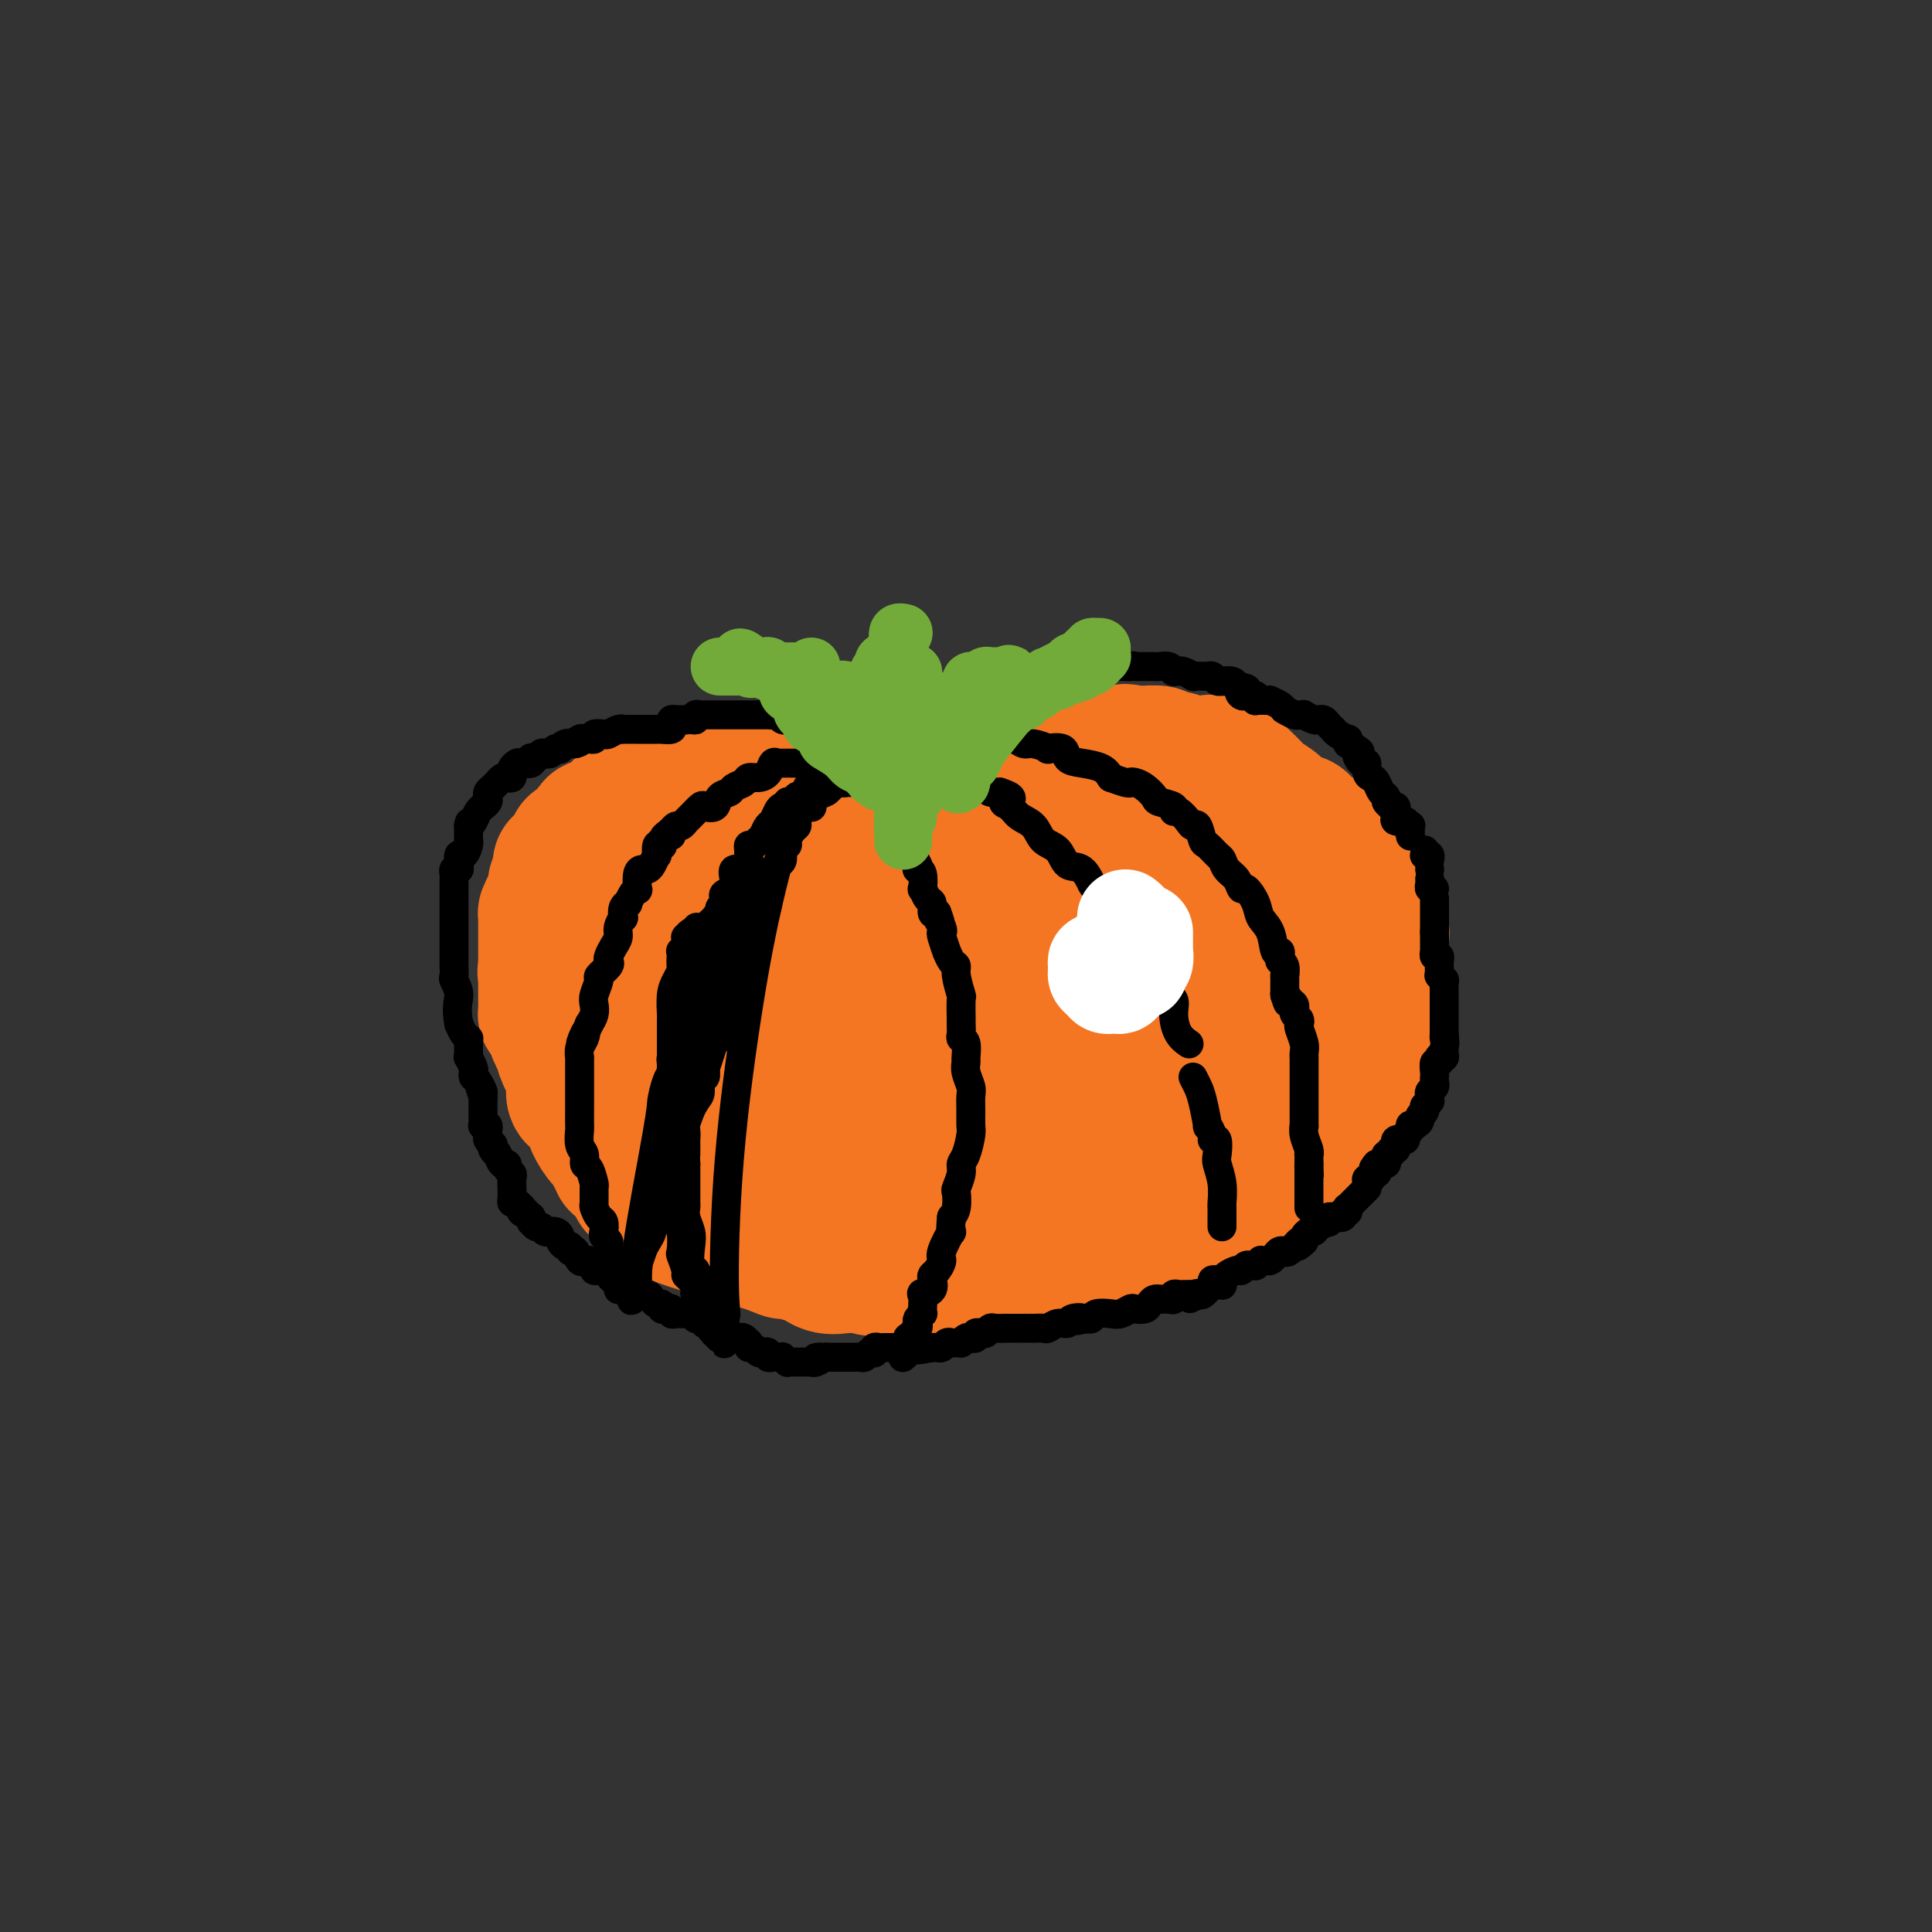 <svg viewBox='0 0 400 400' version='1.1' xmlns='http://www.w3.org/2000/svg' xmlns:xlink='http://www.w3.org/1999/xlink'><rect x="0" y="0" width="400" height="400" fill="#333333" stroke="none"/><g fill='none' stroke='#F47623' stroke-width='28' stroke-linecap='round' stroke-linejoin='round'><path d='M168,169c0.080,0.008 0.161,0.016 0,0c-0.161,-0.016 -0.563,-0.056 -1,0c-0.437,0.056 -0.908,0.207 -1,0c-0.092,-0.207 0.194,-0.772 0,-1c-0.194,-0.228 -0.868,-0.121 -1,0c-0.132,0.121 0.278,0.254 0,0c-0.278,-0.254 -1.244,-0.895 -2,-1c-0.756,-0.105 -1.302,0.325 -2,0c-0.698,-0.325 -1.549,-1.407 -2,-2c-0.451,-0.593 -0.502,-0.699 -1,-1c-0.498,-0.301 -1.444,-0.799 -2,-1c-0.556,-0.201 -0.723,-0.106 -1,0c-0.277,0.106 -0.663,0.225 -1,0c-0.337,-0.225 -0.627,-0.792 -1,-1c-0.373,-0.208 -0.831,-0.056 -1,0c-0.169,0.056 -0.048,0.016 0,0c0.048,-0.016 0.024,-0.008 0,0'/><path d='M142,166c0.000,0.416 0.000,0.833 0,1c0.000,0.167 0.000,0.086 0,0c0.000,-0.086 0.000,-0.177 0,0c-0.000,0.177 0.000,0.622 0,1c0.000,0.378 0.000,0.689 0,1c0.000,0.311 0.000,0.622 0,1c0.000,0.378 0.000,0.822 0,1c0.000,0.178 0.000,0.089 0,0'/><path d='M141,171c0.000,-0.301 0.000,-0.603 0,-1c0.000,-0.397 0.000,-0.890 0,-1c0.000,-0.110 0.000,0.163 0,0c0.000,-0.163 0.000,-0.761 0,-1c0.000,-0.239 0.000,-0.120 0,0'/><path d='M116,179c0.000,0.416 0.000,0.831 0,1c0.000,0.169 0.000,0.091 0,0c0.000,-0.091 0.000,-0.196 0,0c-0.000,0.196 -0.000,0.692 0,1c0.000,0.308 0.000,0.429 0,1c0.000,0.571 0.000,1.592 0,2c-0.000,0.408 0.000,0.204 0,0'/><path d='M115,184c0.000,0.000 0.000,0.000 0,0c0.000,0.000 0.000,0.000 0,0'/><path d='M115,184c0.000,0.000 0.100,0.100 0.1,0.1'/><path d='M146,162c0.000,0.000 0.000,0.000 0,0c0.000,0.000 0.000,0.000 0,0c0.000,0.000 0.000,0.000 0,0'/><path d='M142,162c-0.445,-0.001 -0.890,-0.001 -1,0c-0.110,0.001 0.115,0.004 0,0c-0.115,-0.004 -0.569,-0.015 -1,0c-0.431,0.015 -0.837,0.056 -1,0c-0.163,-0.056 -0.081,-0.207 0,0c0.081,0.207 0.161,0.774 0,1c-0.161,0.226 -0.564,0.113 -1,0c-0.436,-0.113 -0.904,-0.226 -1,0c-0.096,0.226 0.182,0.792 0,1c-0.182,0.208 -0.822,0.060 -1,0c-0.178,-0.060 0.106,-0.031 0,0c-0.106,0.031 -0.603,0.064 -1,0c-0.397,-0.064 -0.695,-0.224 -1,0c-0.305,0.224 -0.618,0.830 -1,1c-0.382,0.170 -0.834,-0.098 -1,0c-0.166,0.098 -0.044,0.562 0,1c0.044,0.438 0.012,0.849 0,1c-0.012,0.151 -0.003,0.043 0,0c0.003,-0.043 0.002,-0.022 0,0'/><path d='M132,167c-0.210,0.016 -0.420,0.032 -1,0c-0.580,-0.032 -1.530,-0.114 -2,0c-0.470,0.114 -0.459,0.422 -1,1c-0.541,0.578 -1.633,1.427 -2,2c-0.367,0.573 -0.007,0.872 0,1c0.007,0.128 -0.338,0.087 -1,0c-0.662,-0.087 -1.641,-0.219 -2,0c-0.359,0.219 -0.097,0.790 0,1c0.097,0.210 0.028,0.060 0,0c-0.028,-0.060 -0.014,-0.030 0,0'/><path d='M119,175c0.000,0.000 0.000,0.000 0,0c0.000,0.000 0.000,0.000 0,0c0.000,0.000 0.000,0.000 0,0'/><path d='M115,183c-0.002,0.474 -0.003,0.948 0,1c0.003,0.052 0.011,-0.318 0,0c-0.011,0.318 -0.041,1.324 0,2c0.041,0.676 0.155,1.022 0,1c-0.155,-0.022 -0.577,-0.413 -1,0c-0.423,0.413 -0.845,1.630 -1,2c-0.155,0.370 -0.041,-0.108 0,0c0.041,0.108 0.011,0.803 0,1c-0.011,0.197 -0.003,-0.105 0,0c0.003,0.105 0.001,0.616 0,1c-0.001,0.384 -0.000,0.642 0,1c0.000,0.358 0.000,0.816 0,1c-0.000,0.184 -0.000,0.095 0,0c0.000,-0.095 0.000,-0.197 0,0c-0.000,0.197 -0.000,0.693 0,1c0.000,0.307 0.000,0.425 0,1c-0.000,0.575 -0.000,1.607 0,2c0.000,0.393 0.000,0.147 0,0c-0.000,-0.147 -0.000,-0.194 0,0c0.000,0.194 0.000,0.629 0,1c-0.000,0.371 -0.000,0.677 0,1c0.000,0.323 0.000,0.661 0,1'/><path d='M113,200c-0.309,2.581 -0.083,0.532 0,0c0.083,-0.532 0.022,0.452 0,1c-0.022,0.548 -0.006,0.658 0,1c0.006,0.342 0.002,0.915 0,1c-0.002,0.085 -0.000,-0.318 0,0c0.000,0.318 0.000,1.356 0,2c-0.000,0.644 -0.000,0.894 0,1c0.000,0.106 -0.000,0.070 0,0c0.000,-0.070 0.000,-0.172 0,0c-0.000,0.172 -0.001,0.620 0,1c0.001,0.380 0.003,0.693 0,1c-0.003,0.307 -0.011,0.608 0,1c0.011,0.392 0.041,0.875 0,1c-0.041,0.125 -0.155,-0.107 0,0c0.155,0.107 0.577,0.554 1,1'/><path d='M114,211c0.108,1.543 -0.121,-0.099 0,0c0.121,0.099 0.593,1.937 1,3c0.407,1.063 0.748,1.349 1,2c0.252,0.651 0.414,1.666 1,3c0.586,1.334 1.596,2.985 2,4c0.404,1.015 0.204,1.393 0,2c-0.204,0.607 -0.410,1.441 0,2c0.410,0.559 1.437,0.841 2,1c0.563,0.159 0.663,0.196 1,1c0.337,0.804 0.912,2.376 1,3c0.088,0.624 -0.312,0.300 0,1c0.312,0.700 1.336,2.425 2,3c0.664,0.575 0.966,-0.001 1,0c0.034,0.001 -0.202,0.579 0,1c0.202,0.421 0.842,0.685 1,1c0.158,0.315 -0.165,0.680 0,1c0.165,0.320 0.818,0.595 1,1c0.182,0.405 -0.107,0.938 0,1c0.107,0.062 0.610,-0.348 1,0c0.390,0.348 0.668,1.455 1,2c0.332,0.545 0.719,0.527 1,1c0.281,0.473 0.458,1.437 1,2c0.542,0.563 1.450,0.724 2,1c0.550,0.276 0.743,0.668 1,1c0.257,0.332 0.580,0.603 1,1c0.420,0.397 0.937,0.921 1,1c0.063,0.079 -0.329,-0.286 0,0c0.329,0.286 1.380,1.225 3,2c1.620,0.775 3.810,1.388 6,2'/><path d='M146,254c4.685,2.564 7.397,2.475 10,3c2.603,0.525 5.098,1.665 6,2c0.902,0.335 0.212,-0.135 1,0c0.788,0.135 3.056,0.873 4,1c0.944,0.127 0.565,-0.358 1,0c0.435,0.358 1.684,1.560 3,2c1.316,0.440 2.701,0.118 4,0c1.299,-0.118 2.514,-0.034 3,0c0.486,0.034 0.243,0.017 0,0'/><path d='M178,262c5.120,1.238 1.921,0.332 1,0c-0.921,-0.332 0.435,-0.089 1,0c0.565,0.089 0.340,0.024 1,0c0.660,-0.024 2.205,-0.006 3,0c0.795,0.006 0.840,0.002 1,0c0.160,-0.002 0.436,-0.000 1,0c0.564,0.000 1.416,0.000 2,0c0.584,-0.000 0.899,-0.000 2,0c1.101,0.000 2.987,0.000 4,0c1.013,-0.000 1.153,0.000 1,0c-0.153,-0.000 -0.597,-0.000 0,0c0.597,0.000 2.237,0.000 3,0c0.763,-0.000 0.650,-0.001 1,0c0.350,0.001 1.163,0.002 2,0c0.837,-0.002 1.697,-0.008 2,0c0.303,0.008 0.048,0.031 1,0c0.952,-0.031 3.111,-0.117 4,0c0.889,0.117 0.509,0.437 1,0c0.491,-0.437 1.853,-1.632 3,-2c1.147,-0.368 2.079,0.092 3,0c0.921,-0.092 1.833,-0.737 3,-1c1.167,-0.263 2.591,-0.146 4,0c1.409,0.146 2.805,0.320 4,0c1.195,-0.320 2.189,-1.134 4,-2c1.811,-0.866 4.439,-1.786 6,-2c1.561,-0.214 2.056,0.276 4,0c1.944,-0.276 5.336,-1.317 7,-2c1.664,-0.683 1.601,-1.008 2,-1c0.399,0.008 1.261,0.348 2,0c0.739,-0.348 1.354,-1.385 2,-2c0.646,-0.615 1.323,-0.807 2,-1'/><path d='M255,249c4.778,-1.353 2.222,0.265 2,0c-0.222,-0.265 1.888,-2.413 3,-3c1.112,-0.587 1.224,0.387 2,0c0.776,-0.387 2.216,-2.134 3,-3c0.784,-0.866 0.912,-0.852 1,-1c0.088,-0.148 0.134,-0.457 1,-1c0.866,-0.543 2.550,-1.319 3,-2c0.450,-0.681 -0.336,-1.268 0,-2c0.336,-0.732 1.794,-1.608 3,-3c1.206,-1.392 2.159,-3.300 3,-4c0.841,-0.700 1.569,-0.193 2,-1c0.431,-0.807 0.564,-2.927 1,-4c0.436,-1.073 1.174,-1.098 2,-2c0.826,-0.902 1.741,-2.681 2,-4c0.259,-1.319 -0.137,-2.179 0,-3c0.137,-0.821 0.807,-1.604 1,-2c0.193,-0.396 -0.092,-0.404 0,-1c0.092,-0.596 0.561,-1.779 1,-3c0.439,-1.221 0.850,-2.481 1,-3c0.150,-0.519 0.040,-0.298 0,-1c-0.040,-0.702 -0.011,-2.328 0,-3c0.011,-0.672 0.004,-0.390 0,-1c-0.004,-0.610 -0.005,-2.113 0,-3c0.005,-0.887 0.015,-1.159 0,-2c-0.015,-0.841 -0.057,-2.253 0,-3c0.057,-0.747 0.213,-0.829 0,-1c-0.213,-0.171 -0.795,-0.430 -1,-1c-0.205,-0.570 -0.034,-1.452 0,-2c0.034,-0.548 -0.068,-0.763 0,-1c0.068,-0.237 0.305,-0.496 0,-1c-0.305,-0.504 -1.153,-1.252 -2,-2'/><path d='M283,186c-0.478,-3.711 -0.174,-2.487 0,-2c0.174,0.487 0.219,0.239 0,0c-0.219,-0.239 -0.702,-0.467 -1,-1c-0.298,-0.533 -0.413,-1.370 -1,-2c-0.587,-0.630 -1.648,-1.052 -2,-1c-0.352,0.052 0.004,0.579 0,0c-0.004,-0.579 -0.367,-2.262 -1,-3c-0.633,-0.738 -1.536,-0.530 -2,-1c-0.464,-0.470 -0.490,-1.618 -1,-2c-0.510,-0.382 -1.506,0.000 -2,0c-0.494,-0.000 -0.487,-0.384 -1,-1c-0.513,-0.616 -1.546,-1.465 -2,-2c-0.454,-0.535 -0.329,-0.757 -1,-1c-0.671,-0.243 -2.138,-0.507 -3,-1c-0.862,-0.493 -1.118,-1.214 -2,-2c-0.882,-0.786 -2.389,-1.638 -3,-2c-0.611,-0.362 -0.325,-0.234 -1,-1c-0.675,-0.766 -2.312,-2.426 -3,-3c-0.688,-0.574 -0.425,-0.063 -1,0c-0.575,0.063 -1.986,-0.323 -3,-1c-1.014,-0.677 -1.632,-1.644 -2,-2c-0.368,-0.356 -0.486,-0.099 -1,0c-0.514,0.099 -1.423,0.042 -2,0c-0.577,-0.042 -0.821,-0.068 -1,0c-0.179,0.068 -0.294,0.228 -1,0c-0.706,-0.228 -2.002,-0.846 -3,-1c-0.998,-0.154 -1.698,0.155 -2,0c-0.302,-0.155 -0.205,-0.773 -1,-1c-0.795,-0.227 -2.483,-0.061 -3,0c-0.517,0.061 0.138,0.017 0,0c-0.138,-0.017 -1.069,-0.009 -2,0'/><path d='M235,156c-3.596,-0.773 -1.588,-0.207 -1,0c0.588,0.207 -0.246,0.054 -1,0c-0.754,-0.054 -1.430,-0.011 -2,0c-0.570,0.011 -1.034,-0.012 -1,0c0.034,0.012 0.567,0.060 0,0c-0.567,-0.060 -2.235,-0.226 -3,0c-0.765,0.226 -0.628,0.845 -1,1c-0.372,0.155 -1.253,-0.155 -2,0c-0.747,0.155 -1.361,0.773 -2,1c-0.639,0.227 -1.302,0.061 -2,0c-0.698,-0.061 -1.429,-0.017 -2,0c-0.571,0.017 -0.980,0.007 -1,0c-0.020,-0.007 0.349,-0.012 0,0c-0.349,0.012 -1.417,0.041 -2,0c-0.583,-0.041 -0.681,-0.151 -1,0c-0.319,0.151 -0.858,0.562 -1,1c-0.142,0.438 0.113,0.902 0,1c-0.113,0.098 -0.592,-0.171 -1,0c-0.408,0.171 -0.743,0.782 -1,1c-0.257,0.218 -0.436,0.044 -1,0c-0.564,-0.044 -1.513,0.041 -2,0c-0.487,-0.041 -0.510,-0.208 -1,0c-0.490,0.208 -1.446,0.791 -2,1c-0.554,0.209 -0.707,0.046 -1,0c-0.293,-0.046 -0.726,0.026 -1,0c-0.274,-0.026 -0.389,-0.151 -1,0c-0.611,0.151 -1.719,0.579 -2,1c-0.281,0.421 0.265,0.834 0,1c-0.265,0.166 -1.341,0.083 -2,0c-0.659,-0.083 -0.903,-0.167 -1,0c-0.097,0.167 -0.049,0.583 0,1'/><path d='M197,165c-3.106,1.248 -2.372,0.870 -2,1c0.372,0.130 0.383,0.770 0,1c-0.383,0.230 -1.158,0.052 -2,0c-0.842,-0.052 -1.750,0.023 -2,0c-0.250,-0.023 0.157,-0.142 0,0c-0.157,0.142 -0.878,0.546 -1,1c-0.122,0.454 0.356,0.959 0,1c-0.356,0.041 -1.544,-0.381 -2,0c-0.456,0.381 -0.178,1.565 0,2c0.178,0.435 0.258,0.119 0,0c-0.258,-0.119 -0.853,-0.042 -1,0c-0.147,0.042 0.153,0.050 0,0c-0.153,-0.050 -0.759,-0.157 -1,0c-0.241,0.157 -0.116,0.578 0,1c0.116,0.422 0.224,0.844 0,1c-0.224,0.156 -0.778,0.044 -1,0c-0.222,-0.044 -0.111,-0.022 0,0'/><path d='M185,173c0.000,0.000 0.100,0.100 0.1,0.1'/><path d='M181,177c0.196,-0.083 0.393,-0.167 0,0c-0.393,0.167 -1.375,0.583 -2,1c-0.625,0.417 -0.893,0.833 -1,1c-0.107,0.167 -0.054,0.083 0,0'/><path d='M175,180c-0.782,0.017 -1.565,0.033 -2,0c-0.435,-0.033 -0.524,-0.117 -1,0c-0.476,0.117 -1.340,0.435 -2,1c-0.660,0.565 -1.116,1.376 -2,2c-0.884,0.624 -2.194,1.060 -3,1c-0.806,-0.060 -1.106,-0.614 -2,0c-0.894,0.614 -2.380,2.398 -3,3c-0.620,0.602 -0.373,0.021 -1,0c-0.627,-0.021 -2.129,0.516 -3,1c-0.871,0.484 -1.112,0.914 -1,1c0.112,0.086 0.577,-0.173 0,0c-0.577,0.173 -2.195,0.778 -3,1c-0.805,0.222 -0.798,0.059 -1,0c-0.202,-0.059 -0.612,-0.016 -1,0c-0.388,0.016 -0.752,0.005 -1,0c-0.248,-0.005 -0.379,-0.003 -1,0c-0.621,0.003 -1.733,0.007 -2,0c-0.267,-0.007 0.310,-0.026 1,0c0.690,0.026 1.494,0.096 1,0c-0.494,-0.096 -2.287,-0.358 1,-1c3.287,-0.642 11.655,-1.665 19,-2c7.345,-0.335 13.667,0.019 17,0c3.333,-0.019 3.678,-0.412 4,0c0.322,0.412 0.620,1.629 1,2c0.380,0.371 0.842,-0.105 1,0c0.158,0.105 0.011,0.791 0,1c-0.011,0.209 0.112,-0.059 0,0c-0.112,0.059 -0.461,0.445 -1,1c-0.539,0.555 -1.270,1.277 -2,2'/><path d='M188,193c-0.603,0.974 -1.612,0.408 -4,1c-2.388,0.592 -6.157,2.341 -9,3c-2.843,0.659 -4.762,0.229 -7,0c-2.238,-0.229 -4.796,-0.258 -7,0c-2.204,0.258 -4.053,0.801 -5,1c-0.947,0.199 -0.992,0.053 -1,0c-0.008,-0.053 0.022,-0.015 -1,0c-1.022,0.015 -3.094,0.005 -4,0c-0.906,-0.005 -0.645,-0.005 -1,0c-0.355,0.005 -1.325,0.015 -2,0c-0.675,-0.015 -1.056,-0.056 -1,0c0.056,0.056 0.547,0.208 0,0c-0.547,-0.208 -2.133,-0.776 -3,-1c-0.867,-0.224 -1.017,-0.102 -1,0c0.017,0.102 0.200,0.186 0,0c-0.200,-0.186 -0.784,-0.642 -1,-1c-0.216,-0.358 -0.066,-0.618 0,-1c0.066,-0.382 0.048,-0.886 0,-1c-0.048,-0.114 -0.124,0.163 0,0c0.124,-0.163 0.450,-0.765 0,-1c-0.450,-0.235 -1.674,-0.105 -2,0c-0.326,0.105 0.246,0.183 0,0c-0.246,-0.183 -1.309,-0.626 -2,-1c-0.691,-0.374 -1.011,-0.677 -1,-1c0.011,-0.323 0.354,-0.664 0,-1c-0.354,-0.336 -1.403,-0.667 -2,-1c-0.597,-0.333 -0.742,-0.666 -1,-1c-0.258,-0.334 -0.629,-0.667 -1,-1'/><path d='M132,187c-2.320,-1.710 -0.622,-0.483 0,0c0.622,0.483 0.166,0.224 0,0c-0.166,-0.224 -0.043,-0.413 0,0c0.043,0.413 0.004,1.427 0,2c-0.004,0.573 0.026,0.705 0,1c-0.026,0.295 -0.108,0.754 0,1c0.108,0.246 0.407,0.280 1,1c0.593,0.720 1.479,2.128 2,3c0.521,0.872 0.678,1.210 1,2c0.322,0.790 0.808,2.031 1,3c0.192,0.969 0.088,1.665 0,2c-0.088,0.335 -0.160,0.308 0,1c0.160,0.692 0.553,2.102 1,3c0.447,0.898 0.948,1.282 1,2c0.052,0.718 -0.346,1.769 0,3c0.346,1.231 1.436,2.644 2,4c0.564,1.356 0.603,2.657 1,4c0.397,1.343 1.153,2.730 2,4c0.847,1.270 1.785,2.425 2,3c0.215,0.575 -0.293,0.570 0,1c0.293,0.430 1.388,1.295 2,2c0.612,0.705 0.741,1.251 1,2c0.259,0.749 0.647,1.702 1,2c0.353,0.298 0.672,-0.058 1,0c0.328,0.058 0.664,0.529 1,1'/><path d='M152,234c2.119,2.482 2.415,1.186 3,1c0.585,-0.186 1.459,0.739 2,1c0.541,0.261 0.749,-0.141 2,0c1.251,0.141 3.546,0.825 5,1c1.454,0.175 2.067,-0.159 4,0c1.933,0.159 5.187,0.812 7,1c1.813,0.188 2.185,-0.090 3,0c0.815,0.090 2.073,0.546 4,1c1.927,0.454 4.522,0.905 6,1c1.478,0.095 1.839,-0.167 2,0c0.161,0.167 0.122,0.762 1,1c0.878,0.238 2.674,0.120 4,0c1.326,-0.120 2.183,-0.242 3,0c0.817,0.242 1.595,0.850 3,1c1.405,0.150 3.438,-0.156 5,0c1.562,0.156 2.652,0.774 4,1c1.348,0.226 2.955,0.060 4,0c1.045,-0.060 1.528,-0.015 2,0c0.472,0.015 0.934,0.001 1,0c0.066,-0.001 -0.265,0.012 0,0c0.265,-0.012 1.127,-0.047 2,0c0.873,0.047 1.759,0.177 3,0c1.241,-0.177 2.838,-0.662 5,-1c2.162,-0.338 4.891,-0.528 7,-1c2.109,-0.472 3.599,-1.224 5,-2c1.401,-0.776 2.711,-1.574 4,-2c1.289,-0.426 2.555,-0.479 4,-1c1.445,-0.521 3.068,-1.511 4,-2c0.932,-0.489 1.174,-0.478 2,-1c0.826,-0.522 2.236,-1.578 3,-2c0.764,-0.422 0.882,-0.211 1,0'/><path d='M257,231c5.302,-1.970 1.056,-0.895 0,-1c-1.056,-0.105 1.079,-1.390 2,-2c0.921,-0.610 0.629,-0.545 1,-1c0.371,-0.455 1.406,-1.432 2,-2c0.594,-0.568 0.748,-0.729 1,-1c0.252,-0.271 0.604,-0.651 1,-1c0.396,-0.349 0.838,-0.666 1,-1c0.162,-0.334 0.043,-0.685 0,-1c-0.043,-0.315 -0.012,-0.593 0,-1c0.012,-0.407 0.003,-0.942 0,-1c-0.003,-0.058 -0.001,0.363 0,0c0.001,-0.363 -0.000,-1.509 0,-2c0.000,-0.491 0.001,-0.327 0,-1c-0.001,-0.673 -0.004,-2.183 0,-3c0.004,-0.817 0.016,-0.942 0,-2c-0.016,-1.058 -0.060,-3.051 0,-4c0.060,-0.949 0.223,-0.855 0,-1c-0.223,-0.145 -0.834,-0.531 -1,-1c-0.166,-0.469 0.111,-1.022 0,-2c-0.111,-0.978 -0.611,-2.383 -1,-3c-0.389,-0.617 -0.668,-0.448 -1,-1c-0.332,-0.552 -0.718,-1.825 -1,-3c-0.282,-1.175 -0.461,-2.251 -1,-3c-0.539,-0.749 -1.440,-1.171 -2,-2c-0.560,-0.829 -0.781,-2.064 -1,-3c-0.219,-0.936 -0.435,-1.573 -1,-2c-0.565,-0.427 -1.477,-0.645 -2,-1c-0.523,-0.355 -0.656,-0.848 -1,-1c-0.344,-0.152 -0.900,0.036 -1,0c-0.100,-0.036 0.257,-0.296 0,-1c-0.257,-0.704 -1.129,-1.852 -2,-3'/><path d='M250,180c-2.613,-4.149 -1.644,-1.021 -2,0c-0.356,1.021 -2.037,-0.066 -3,-1c-0.963,-0.934 -1.209,-1.714 -2,-2c-0.791,-0.286 -2.126,-0.076 -3,0c-0.874,0.076 -1.285,0.019 -2,0c-0.715,-0.019 -1.734,-0.001 -3,0c-1.266,0.001 -2.779,-0.016 -4,0c-1.221,0.016 -2.151,0.064 -3,0c-0.849,-0.064 -1.615,-0.242 -3,0c-1.385,0.242 -3.387,0.902 -4,1c-0.613,0.098 0.162,-0.366 0,0c-0.162,0.366 -1.263,1.562 -2,2c-0.737,0.438 -1.111,0.116 -2,0c-0.889,-0.116 -2.294,-0.027 -3,0c-0.706,0.027 -0.714,-0.008 -1,0c-0.286,0.008 -0.851,0.058 -1,0c-0.149,-0.058 0.118,-0.223 0,0c-0.118,0.223 -0.620,0.834 -1,1c-0.380,0.166 -0.638,-0.113 -1,0c-0.362,0.113 -0.829,0.617 -1,1c-0.171,0.383 -0.045,0.644 0,1c0.045,0.356 0.009,0.808 0,1c-0.009,0.192 0.008,0.124 0,0c-0.008,-0.124 -0.041,-0.303 0,0c0.041,0.303 0.154,1.086 0,2c-0.154,0.914 -0.577,1.957 -1,3'/><path d='M208,189c-0.305,2.477 0.432,4.670 0,6c-0.432,1.330 -2.033,1.796 -3,3c-0.967,1.204 -1.301,3.145 -2,4c-0.699,0.855 -1.762,0.626 -2,1c-0.238,0.374 0.350,1.353 0,2c-0.350,0.647 -1.639,0.962 -2,1c-0.361,0.038 0.207,-0.200 0,0c-0.207,0.200 -1.191,0.837 -2,1c-0.809,0.163 -1.445,-0.149 -2,0c-0.555,0.149 -1.028,0.758 -2,1c-0.972,0.242 -2.444,0.116 -3,0c-0.556,-0.116 -0.197,-0.223 -1,0c-0.803,0.223 -2.770,0.777 -4,1c-1.230,0.223 -1.725,0.116 -2,0c-0.275,-0.116 -0.332,-0.241 -1,0c-0.668,0.241 -1.947,0.849 -3,1c-1.053,0.151 -1.881,-0.156 -2,0c-0.119,0.156 0.472,0.774 0,1c-0.472,0.226 -2.008,0.060 -3,0c-0.992,-0.060 -1.439,-0.013 -2,0c-0.561,0.013 -1.235,-0.007 -2,0c-0.765,0.007 -1.620,0.040 -2,0c-0.380,-0.040 -0.283,-0.154 -1,0c-0.717,0.154 -2.248,0.578 -3,1c-0.752,0.422 -0.726,0.844 -1,1c-0.274,0.156 -0.848,0.045 -1,0c-0.152,-0.045 0.120,-0.026 0,0c-0.120,0.026 -0.630,0.059 -1,0c-0.370,-0.059 -0.600,-0.208 -1,0c-0.400,0.208 -0.972,0.774 -1,1c-0.028,0.226 0.486,0.113 1,0'/><path d='M160,214c-6.183,1.387 -1.139,0.356 1,0c2.139,-0.356 1.374,-0.037 2,0c0.626,0.037 2.644,-0.208 5,0c2.356,0.208 5.050,0.869 7,1c1.950,0.131 3.157,-0.267 5,0c1.843,0.267 4.322,1.200 6,2c1.678,0.800 2.555,1.468 4,2c1.445,0.532 3.457,0.927 5,1c1.543,0.073 2.616,-0.176 3,0c0.384,0.176 0.080,0.779 1,1c0.920,0.221 3.065,0.061 4,0c0.935,-0.061 0.662,-0.024 1,0c0.338,0.024 1.289,0.035 2,0c0.711,-0.035 1.182,-0.114 2,0c0.818,0.114 1.981,0.423 3,0c1.019,-0.423 1.892,-1.577 3,-2c1.108,-0.423 2.451,-0.113 3,0c0.549,0.113 0.304,0.030 1,0c0.696,-0.030 2.332,-0.007 3,0c0.668,0.007 0.368,-0.002 1,0c0.632,0.002 2.197,0.015 3,0c0.803,-0.015 0.844,-0.059 1,0c0.156,0.059 0.426,0.222 1,0c0.574,-0.222 1.452,-0.829 2,-1c0.548,-0.171 0.768,0.094 1,0c0.232,-0.094 0.478,-0.546 1,-1c0.522,-0.454 1.319,-0.909 2,-1c0.681,-0.091 1.244,0.182 2,0c0.756,-0.182 1.703,-0.818 2,-1c0.297,-0.182 -0.058,0.091 0,0c0.058,-0.091 0.529,-0.545 1,-1'/><path d='M238,214c5.580,-1.322 2.031,-1.127 1,-1c-1.031,0.127 0.456,0.185 1,0c0.544,-0.185 0.146,-0.612 0,-1c-0.146,-0.388 -0.039,-0.735 0,-1c0.039,-0.265 0.010,-0.446 0,-1c-0.010,-0.554 -0.002,-1.481 0,-2c0.002,-0.519 -0.003,-0.629 0,-1c0.003,-0.371 0.015,-1.002 0,-2c-0.015,-0.998 -0.056,-2.362 0,-3c0.056,-0.638 0.208,-0.549 0,-1c-0.208,-0.451 -0.778,-1.442 -1,-2c-0.222,-0.558 -0.096,-0.685 0,-1c0.096,-0.315 0.163,-0.820 0,-1c-0.163,-0.180 -0.555,-0.035 -1,0c-0.445,0.035 -0.944,-0.039 -1,0c-0.056,0.039 0.332,0.193 0,0c-0.332,-0.193 -1.385,-0.732 -2,-1c-0.615,-0.268 -0.791,-0.265 -1,0c-0.209,0.265 -0.452,0.792 -1,1c-0.548,0.208 -1.400,0.099 -2,0c-0.600,-0.099 -0.948,-0.186 -1,0c-0.052,0.186 0.193,0.646 0,1c-0.193,0.354 -0.822,0.602 -1,1c-0.178,0.398 0.096,0.947 0,1c-0.096,0.053 -0.561,-0.389 -1,0c-0.439,0.389 -0.854,1.610 -1,2c-0.146,0.390 -0.025,-0.050 0,0c0.025,0.050 -0.045,0.591 0,1c0.045,0.409 0.204,0.687 0,1c-0.204,0.313 -0.773,0.661 -1,1c-0.227,0.339 -0.114,0.670 0,1'/><path d='M226,206c-0.774,1.393 -0.208,0.375 0,0c0.208,-0.375 0.060,-0.107 0,0c-0.060,0.107 -0.030,0.054 0,0'/><path d='M226,206c0.000,0.000 0.100,0.100 0.1,0.1'/></g>
<g fill='none' stroke='#F47623' stroke-width='6' stroke-linecap='round' stroke-linejoin='round'><path d='M181,158c0.002,0.009 0.005,0.018 0,0c-0.005,-0.018 -0.016,-0.061 0,0c0.016,0.061 0.060,0.228 0,0c-0.060,-0.228 -0.224,-0.850 0,-1c0.224,-0.150 0.834,0.171 1,0c0.166,-0.171 -0.114,-0.834 0,-1c0.114,-0.166 0.623,0.167 1,0c0.377,-0.167 0.623,-0.833 1,-1c0.377,-0.167 0.885,0.165 1,0c0.115,-0.165 -0.162,-0.828 0,-1c0.162,-0.172 0.765,0.146 1,0c0.235,-0.146 0.102,-0.756 0,-1c-0.102,-0.244 -0.173,-0.122 0,0c0.173,0.122 0.590,0.243 1,0c0.410,-0.243 0.814,-0.850 1,-1c0.186,-0.150 0.153,0.156 0,0c-0.153,-0.156 -0.426,-0.773 0,-1c0.426,-0.227 1.550,-0.065 2,0c0.450,0.065 0.225,0.032 0,0'/><path d='M190,151c1.327,-1.309 0.146,-1.083 0,-1c-0.146,0.083 0.744,0.022 1,0c0.256,-0.022 -0.124,-0.006 0,0c0.124,0.006 0.750,0.002 1,0c0.250,-0.002 0.125,-0.001 0,0'/></g>
<g fill='none' stroke='#000000' stroke-width='6' stroke-linecap='round' stroke-linejoin='round'><path d='M178,158c-0.119,-0.452 -0.238,-0.905 0,-1c0.238,-0.095 0.835,0.167 1,0c0.165,-0.167 -0.100,-0.762 0,-1c0.100,-0.238 0.565,-0.120 1,0c0.435,0.120 0.841,0.242 1,0c0.159,-0.242 0.071,-0.849 0,-1c-0.071,-0.151 -0.125,0.156 0,0c0.125,-0.156 0.429,-0.773 1,-1c0.571,-0.227 1.410,-0.065 2,0c0.590,0.065 0.932,0.031 1,0c0.068,-0.031 -0.137,-0.061 0,0c0.137,0.061 0.615,0.214 1,0c0.385,-0.214 0.676,-0.793 1,-1c0.324,-0.207 0.679,-0.042 1,0c0.321,0.042 0.607,-0.041 1,0c0.393,0.041 0.893,0.204 1,0c0.107,-0.204 -0.177,-0.776 0,-1c0.177,-0.224 0.817,-0.099 1,0c0.183,0.099 -0.091,0.171 0,0c0.091,-0.171 0.545,-0.586 1,-1'/><path d='M192,151c2.273,-1.083 0.956,-0.289 1,0c0.044,0.289 1.451,0.075 2,0c0.549,-0.075 0.241,-0.010 0,0c-0.241,0.010 -0.415,-0.036 0,0c0.415,0.036 1.421,0.154 2,0c0.579,-0.154 0.732,-0.581 1,-1c0.268,-0.419 0.650,-0.830 1,-1c0.350,-0.170 0.667,-0.098 1,0c0.333,0.098 0.681,0.222 1,0c0.319,-0.222 0.608,-0.791 1,-1c0.392,-0.209 0.887,-0.060 1,0c0.113,0.060 -0.155,0.030 0,0c0.155,-0.030 0.734,-0.061 1,0c0.266,0.061 0.219,0.213 1,0c0.781,-0.213 2.392,-0.792 3,-1c0.608,-0.208 0.215,-0.045 0,0c-0.215,0.045 -0.250,-0.026 0,0c0.250,0.026 0.786,0.150 1,0c0.214,-0.150 0.107,-0.575 0,-1'/><path d='M209,146c2.873,-0.713 1.554,0.006 1,0c-0.554,-0.006 -0.343,-0.737 0,-1c0.343,-0.263 0.817,-0.059 1,0c0.183,0.059 0.075,-0.026 0,0c-0.075,0.026 -0.118,0.162 0,0c0.118,-0.162 0.395,-0.621 1,-1c0.605,-0.379 1.537,-0.676 2,-1c0.463,-0.324 0.456,-0.674 1,-1c0.544,-0.326 1.638,-0.627 2,-1c0.362,-0.373 -0.008,-0.817 0,-1c0.008,-0.183 0.393,-0.105 1,0c0.607,0.105 1.437,0.238 2,0c0.563,-0.238 0.858,-0.849 1,-1c0.142,-0.151 0.132,0.156 0,0c-0.132,-0.156 -0.387,-0.774 0,-1c0.387,-0.226 1.414,-0.061 2,0c0.586,0.061 0.731,0.016 1,0c0.269,-0.016 0.664,-0.004 1,0c0.336,0.004 0.615,0.001 1,0c0.385,-0.001 0.878,-0.000 1,0c0.122,0.000 -0.126,0.000 0,0c0.126,-0.000 0.625,-0.000 1,0c0.375,0.000 0.625,0.000 1,0c0.375,-0.000 0.874,-0.000 1,0c0.126,0.000 -0.121,0.000 0,0c0.121,-0.000 0.609,-0.000 1,0c0.391,0.000 0.683,0.000 1,0c0.317,-0.000 0.658,-0.000 1,0'/><path d='M233,138c2.719,-0.309 1.516,-0.083 1,0c-0.516,0.083 -0.344,0.022 0,0c0.344,-0.022 0.862,-0.006 1,0c0.138,0.006 -0.104,0.002 0,0c0.104,-0.002 0.554,-0.000 1,0c0.446,0.000 0.890,0.000 1,0c0.110,-0.000 -0.112,0.000 0,0c0.112,-0.000 0.558,-0.001 1,0c0.442,0.001 0.879,0.004 1,0c0.121,-0.004 -0.074,-0.015 0,0c0.074,0.015 0.415,0.057 1,0c0.585,-0.057 1.412,-0.212 2,0c0.588,0.212 0.936,0.793 1,1c0.064,0.207 -0.155,0.041 0,0c0.155,-0.041 0.686,0.041 1,0c0.314,-0.041 0.413,-0.207 1,0c0.587,0.207 1.663,0.788 2,1c0.337,0.212 -0.064,0.056 0,0c0.064,-0.056 0.594,-0.011 1,0c0.406,0.011 0.687,-0.011 1,0c0.313,0.011 0.656,0.056 1,0c0.344,-0.056 0.687,-0.212 1,0c0.313,0.212 0.595,0.792 1,1c0.405,0.208 0.933,0.046 1,0c0.067,-0.046 -0.328,0.026 0,0c0.328,-0.026 1.379,-0.150 2,0c0.621,0.150 0.810,0.575 1,1'/><path d='M256,142c3.792,0.786 1.773,0.750 1,1c-0.773,0.250 -0.299,0.785 0,1c0.299,0.215 0.424,0.110 1,0c0.576,-0.110 1.604,-0.226 2,0c0.396,0.226 0.161,0.792 0,1c-0.161,0.208 -0.249,0.056 0,0c0.249,-0.056 0.836,-0.016 1,0c0.164,0.016 -0.093,0.007 0,0c0.093,-0.007 0.536,-0.012 1,0c0.464,0.012 0.948,0.042 1,0c0.052,-0.042 -0.328,-0.156 0,0c0.328,0.156 1.363,0.581 2,1c0.637,0.419 0.877,0.830 1,1c0.123,0.170 0.128,0.098 0,0c-0.128,-0.098 -0.390,-0.224 0,0c0.390,0.224 1.431,0.796 2,1c0.569,0.204 0.664,0.041 1,0c0.336,-0.041 0.912,0.042 1,0c0.088,-0.042 -0.313,-0.208 0,0c0.313,0.208 1.341,0.791 2,1c0.659,0.209 0.951,0.046 1,0c0.049,-0.046 -0.145,0.025 0,0c0.145,-0.025 0.629,-0.148 1,0c0.371,0.148 0.629,0.565 1,1c0.371,0.435 0.856,0.886 1,1c0.144,0.114 -0.053,-0.110 0,0c0.053,0.110 0.354,0.555 1,1c0.646,0.445 1.635,0.889 2,1c0.365,0.111 0.104,-0.111 0,0c-0.104,0.111 -0.052,0.556 0,1'/><path d='M279,154c3.968,2.180 2.387,1.631 2,2c-0.387,0.369 0.421,1.656 1,2c0.579,0.344 0.928,-0.255 1,0c0.072,0.255 -0.134,1.364 0,2c0.134,0.636 0.609,0.800 1,1c0.391,0.200 0.697,0.435 1,1c0.303,0.565 0.602,1.458 1,2c0.398,0.542 0.895,0.733 1,1c0.105,0.267 -0.182,0.611 0,1c0.182,0.389 0.834,0.825 1,1c0.166,0.175 -0.154,0.089 0,0c0.154,-0.089 0.781,-0.183 1,0c0.219,0.183 0.029,0.641 0,1c-0.029,0.359 0.101,0.618 0,1c-0.101,0.382 -0.433,0.886 0,1c0.433,0.114 1.633,-0.162 2,0c0.367,0.162 -0.098,0.760 0,1c0.098,0.240 0.758,0.121 1,0c0.242,-0.121 0.065,-0.243 0,0c-0.065,0.243 -0.017,0.850 0,1c0.017,0.150 0.005,-0.156 0,0c-0.005,0.156 -0.001,0.773 0,1c0.001,0.227 0.000,0.065 0,0c-0.000,-0.065 -0.000,-0.032 0,0'/><path d='M295,176c0.030,0.415 0.061,0.829 0,1c-0.061,0.171 -0.212,0.098 0,0c0.212,-0.098 0.789,-0.222 1,0c0.211,0.222 0.057,0.791 0,1c-0.057,0.209 -0.016,0.060 0,0c0.016,-0.060 0.008,-0.030 0,0'/><path d='M296,180c0.000,0.000 0.000,0.000 0,0c0.000,0.000 0.000,0.000 0,0'/><path d='M296,182c0.030,0.310 0.060,0.619 0,1c-0.060,0.381 -0.208,0.833 0,1c0.208,0.167 0.774,0.048 1,0c0.226,-0.048 0.113,-0.024 0,0'/><path d='M297,186c0.000,0.342 0.000,0.684 0,1c0.000,0.316 0.000,0.605 0,1c0.000,0.395 0.000,0.897 0,1c-0.000,0.103 0.000,-0.193 0,0c-0.000,0.193 0.000,0.875 0,1c0.000,0.125 0.000,-0.307 0,0c0.000,0.307 0.000,1.352 0,2c0.000,0.648 0.000,0.899 0,1c0.000,0.101 0.000,0.050 0,0'/><path d='M297,193c0.000,0.055 0.000,0.109 0,0c-0.000,-0.109 -0.000,-0.383 0,0c0.000,0.383 0.000,1.422 0,2c-0.000,0.578 -0.001,0.695 0,1c0.001,0.305 0.004,0.799 0,1c-0.004,0.201 -0.015,0.109 0,0c0.015,-0.109 0.057,-0.236 0,0c-0.057,0.236 -0.211,0.833 0,1c0.211,0.167 0.789,-0.096 1,0c0.211,0.096 0.057,0.552 0,1c-0.057,0.448 -0.016,0.890 0,1c0.016,0.110 0.008,-0.110 0,0c-0.008,0.110 -0.016,0.549 0,1c0.016,0.451 0.057,0.912 0,1c-0.057,0.088 -0.211,-0.197 0,0c0.211,0.197 0.789,0.876 1,1c0.211,0.124 0.057,-0.307 0,0c-0.057,0.307 -0.015,1.354 0,2c0.015,0.646 0.004,0.893 0,1c-0.004,0.107 -0.001,0.075 0,0c0.001,-0.075 0.000,-0.193 0,0c-0.000,0.193 -0.000,0.696 0,1c0.000,0.304 0.000,0.410 0,1c-0.000,0.590 -0.000,1.664 0,2c0.000,0.336 0.000,-0.065 0,0c-0.000,0.065 -0.000,0.595 0,1c0.000,0.405 0.000,0.686 0,1c-0.000,0.314 -0.000,0.661 0,1c0.000,0.339 0.000,0.669 0,1'/><path d='M299,214c0.310,3.476 0.083,1.667 0,1c-0.083,-0.667 -0.024,-0.190 0,0c0.024,0.190 0.012,0.095 0,0'/><path d='M299,217c-0.030,0.312 -0.060,0.624 0,1c0.060,0.376 0.208,0.817 0,1c-0.208,0.183 -0.774,0.108 -1,0c-0.226,-0.108 -0.113,-0.249 0,0c0.113,0.249 0.227,0.889 0,1c-0.227,0.111 -0.793,-0.307 -1,0c-0.207,0.307 -0.054,1.339 0,2c0.054,0.661 0.011,0.951 0,1c-0.011,0.049 0.011,-0.142 0,0c-0.011,0.142 -0.056,0.616 0,1c0.056,0.384 0.212,0.676 0,1c-0.212,0.324 -0.793,0.679 -1,1c-0.207,0.321 -0.042,0.607 0,1c0.042,0.393 -0.041,0.893 0,1c0.041,0.107 0.204,-0.178 0,0c-0.204,0.178 -0.776,0.821 -1,1c-0.224,0.179 -0.099,-0.106 0,0c0.099,0.106 0.171,0.602 0,1c-0.171,0.398 -0.586,0.699 -1,1'/><path d='M294,231c-0.729,2.332 -0.052,1.161 0,1c0.052,-0.161 -0.522,0.689 -1,1c-0.478,0.311 -0.860,0.082 -1,0c-0.140,-0.082 -0.036,-0.019 0,0c0.036,0.019 0.006,-0.006 0,0c-0.006,0.006 0.014,0.044 0,0c-0.014,-0.044 -0.060,-0.170 0,0c0.060,0.170 0.227,0.634 0,1c-0.227,0.366 -0.849,0.633 -1,1c-0.151,0.367 0.170,0.834 0,1c-0.170,0.166 -0.830,0.031 -1,0c-0.170,-0.031 0.150,0.043 0,0c-0.150,-0.043 -0.771,-0.204 -1,0c-0.229,0.204 -0.065,0.771 0,1c0.065,0.229 0.033,0.118 0,0c-0.033,-0.118 -0.065,-0.243 0,0c0.065,0.243 0.227,0.852 0,1c-0.227,0.148 -0.844,-0.167 -1,0c-0.156,0.167 0.151,0.815 0,1c-0.151,0.185 -0.758,-0.094 -1,0c-0.242,0.094 -0.120,0.561 0,1c0.120,0.439 0.238,0.850 0,1c-0.238,0.150 -0.833,0.040 -1,0c-0.167,-0.040 0.095,-0.012 0,0c-0.095,0.012 -0.548,0.006 -1,0'/><path d='M285,241c-1.410,1.708 -0.434,0.979 0,1c0.434,0.021 0.327,0.793 0,1c-0.327,0.207 -0.872,-0.151 -1,0c-0.128,0.151 0.162,0.811 0,1c-0.162,0.189 -0.776,-0.093 -1,0c-0.224,0.093 -0.059,0.560 0,1c0.059,0.440 0.013,0.853 0,1c-0.013,0.147 0.008,0.028 0,0c-0.008,-0.028 -0.045,0.035 0,0c0.045,-0.035 0.171,-0.168 0,0c-0.171,0.168 -0.638,0.638 -1,1c-0.362,0.362 -0.619,0.618 -1,1c-0.381,0.382 -0.885,0.891 -1,1c-0.115,0.109 0.161,-0.182 0,0c-0.161,0.182 -0.759,0.837 -1,1c-0.241,0.163 -0.125,-0.167 0,0c0.125,0.167 0.259,0.830 0,1c-0.259,0.170 -0.910,-0.152 -1,0c-0.090,0.152 0.382,0.777 0,1c-0.382,0.223 -1.617,0.045 -2,0c-0.383,-0.045 0.087,0.043 0,0c-0.087,-0.043 -0.730,-0.218 -1,0c-0.270,0.218 -0.166,0.828 0,1c0.166,0.172 0.395,-0.095 0,0c-0.395,0.095 -1.412,0.550 -2,1c-0.588,0.450 -0.745,0.894 -1,1c-0.255,0.106 -0.607,-0.125 -1,0c-0.393,0.125 -0.827,0.607 -1,1c-0.173,0.393 -0.087,0.696 0,1'/><path d='M270,257c-2.443,2.354 -1.050,0.238 -1,0c0.050,-0.238 -1.243,1.403 -2,2c-0.757,0.597 -0.976,0.150 -1,0c-0.024,-0.150 0.149,-0.002 0,0c-0.149,0.002 -0.618,-0.143 -1,0c-0.382,0.143 -0.676,0.573 -1,1c-0.324,0.427 -0.679,0.850 -1,1c-0.321,0.150 -0.607,0.026 -1,0c-0.393,-0.026 -0.893,0.046 -1,0c-0.107,-0.046 0.179,-0.209 0,0c-0.179,0.209 -0.822,0.792 -1,1c-0.178,0.208 0.110,0.042 0,0c-0.110,-0.042 -0.617,0.042 -1,0c-0.383,-0.042 -0.640,-0.208 -1,0c-0.360,0.208 -0.821,0.791 -1,1c-0.179,0.209 -0.076,0.046 0,0c0.076,-0.046 0.125,0.026 0,0c-0.125,-0.026 -0.425,-0.151 -1,0c-0.575,0.151 -1.426,0.576 -2,1c-0.574,0.424 -0.871,0.846 -1,1c-0.129,0.154 -0.091,0.041 0,0c0.091,-0.041 0.236,-0.008 0,0c-0.236,0.008 -0.852,-0.008 -1,0c-0.148,0.008 0.171,0.040 0,0c-0.171,-0.040 -0.833,-0.151 -1,0c-0.167,0.151 0.163,0.562 0,1c-0.163,0.438 -0.817,0.901 -1,1c-0.183,0.099 0.105,-0.166 0,0c-0.105,0.166 -0.601,0.762 -1,1c-0.399,0.238 -0.699,0.119 -1,0'/><path d='M248,268c-3.339,1.702 -0.688,0.456 0,0c0.688,-0.456 -0.589,-0.122 -1,0c-0.411,0.122 0.044,0.032 0,0c-0.044,-0.032 -0.586,-0.005 -1,0c-0.414,0.005 -0.701,-0.013 -1,0c-0.299,0.013 -0.610,0.056 -1,0c-0.390,-0.056 -0.860,-0.211 -1,0c-0.140,0.211 0.051,0.788 0,1c-0.051,0.212 -0.343,0.060 -1,0c-0.657,-0.060 -1.681,-0.026 -2,0c-0.319,0.026 0.065,0.046 0,0c-0.065,-0.046 -0.580,-0.157 -1,0c-0.420,0.157 -0.746,0.582 -1,1c-0.254,0.418 -0.437,0.830 -1,1c-0.563,0.170 -1.506,0.097 -2,0c-0.494,-0.097 -0.538,-0.218 -1,0c-0.462,0.218 -1.342,0.777 -2,1c-0.658,0.223 -1.094,0.111 -2,0c-0.906,-0.111 -2.282,-0.222 -3,0c-0.718,0.222 -0.776,0.778 -1,1c-0.224,0.222 -0.612,0.111 -1,0'/><path d='M225,273c-3.673,0.791 -1.355,0.268 -1,0c0.355,-0.268 -1.252,-0.282 -2,0c-0.748,0.282 -0.637,0.860 -1,1c-0.363,0.140 -1.201,-0.159 -2,0c-0.799,0.159 -1.558,0.775 -2,1c-0.442,0.225 -0.565,0.060 -1,0c-0.435,-0.060 -1.181,-0.016 -2,0c-0.819,0.016 -1.712,0.004 -2,0c-0.288,-0.004 0.030,-0.001 0,0c-0.030,0.001 -0.407,0.001 -1,0c-0.593,-0.001 -1.401,-0.001 -2,0c-0.599,0.001 -0.988,0.004 -1,0c-0.012,-0.004 0.352,-0.015 0,0c-0.352,0.015 -1.419,0.057 -2,0c-0.581,-0.057 -0.676,-0.211 -1,0c-0.324,0.211 -0.875,0.788 -1,1c-0.125,0.212 0.178,0.061 0,0c-0.178,-0.061 -0.835,-0.030 -1,0c-0.165,0.030 0.163,0.060 0,0c-0.163,-0.060 -0.818,-0.208 -1,0c-0.182,0.208 0.110,0.774 0,1c-0.110,0.226 -0.621,0.113 -1,0c-0.379,-0.113 -0.626,-0.226 -1,0c-0.374,0.226 -0.874,0.792 -1,1c-0.126,0.208 0.121,0.060 0,0c-0.121,-0.060 -0.610,-0.030 -1,0c-0.390,0.030 -0.682,0.061 -1,0c-0.318,-0.061 -0.663,-0.212 -1,0c-0.337,0.212 -0.668,0.788 -1,1c-0.332,0.212 -0.666,0.061 -1,0c-0.334,-0.061 -0.667,-0.030 -1,0'/><path d='M193,279c-5.112,0.928 -1.891,0.249 -1,0c0.891,-0.249 -0.549,-0.067 -1,0c-0.451,0.067 0.085,0.018 0,0c-0.085,-0.018 -0.791,-0.005 -1,0c-0.209,0.005 0.080,0.001 0,0c-0.080,-0.001 -0.528,-0.000 -1,0c-0.472,0.000 -0.968,0.000 -1,0c-0.032,-0.000 0.400,-0.000 0,0c-0.400,0.000 -1.631,-0.000 -2,0c-0.369,0.000 0.123,0.000 0,0c-0.123,-0.000 -0.860,-0.001 -1,0c-0.140,0.001 0.316,0.004 0,0c-0.316,-0.004 -1.404,-0.015 -2,0c-0.596,0.015 -0.698,0.056 -1,0c-0.302,-0.056 -0.802,-0.207 -1,0c-0.198,0.207 -0.094,0.774 0,1c0.094,0.226 0.179,0.113 0,0c-0.179,-0.113 -0.622,-0.226 -1,0c-0.378,0.226 -0.693,0.793 -1,1c-0.307,0.207 -0.607,0.056 -1,0c-0.393,-0.056 -0.877,-0.015 -1,0c-0.123,0.015 0.117,0.004 0,0c-0.117,-0.004 -0.591,-0.001 -1,0c-0.409,0.001 -0.753,0.000 -1,0c-0.247,-0.000 -0.396,-0.000 -1,0c-0.604,0.000 -1.663,0.000 -2,0c-0.337,-0.000 0.046,-0.000 0,0c-0.046,0.000 -0.523,0.000 -1,0'/><path d='M171,281c-3.586,0.249 -1.552,-0.130 -1,0c0.552,0.130 -0.376,0.767 -1,1c-0.624,0.233 -0.942,0.063 -1,0c-0.058,-0.063 0.143,-0.017 0,0c-0.143,0.017 -0.629,0.005 -1,0c-0.371,-0.005 -0.625,-0.001 -1,0c-0.375,0.001 -0.870,0.001 -1,0c-0.130,-0.001 0.105,-0.004 0,0c-0.105,0.004 -0.549,0.015 -1,0c-0.451,-0.015 -0.908,-0.057 -1,0c-0.092,0.057 0.183,0.211 0,0c-0.183,-0.211 -0.824,-0.788 -1,-1c-0.176,-0.212 0.111,-0.061 0,0c-0.111,0.061 -0.621,0.030 -1,0c-0.379,-0.030 -0.626,-0.060 -1,0c-0.374,0.060 -0.873,0.208 -1,0c-0.127,-0.208 0.120,-0.773 0,-1c-0.120,-0.227 -0.606,-0.117 -1,0c-0.394,0.117 -0.694,0.241 -1,0c-0.306,-0.241 -0.617,-0.848 -1,-1c-0.383,-0.152 -0.838,0.152 -1,0c-0.162,-0.152 -0.032,-0.759 0,-1c0.032,-0.241 -0.033,-0.116 0,0c0.033,0.116 0.164,0.224 0,0c-0.164,-0.224 -0.622,-0.778 -1,-1c-0.378,-0.222 -0.676,-0.112 -1,0c-0.324,0.112 -0.675,0.226 -1,0c-0.325,-0.226 -0.626,-0.792 -1,-1c-0.374,-0.208 -0.821,-0.060 -1,0c-0.179,0.060 -0.089,0.030 0,0'/><path d='M150,276c-1.632,-0.996 -1.211,-0.985 -1,-1c0.211,-0.015 0.214,-0.056 0,0c-0.214,0.056 -0.645,0.207 -1,0c-0.355,-0.207 -0.634,-0.774 -1,-1c-0.366,-0.226 -0.819,-0.112 -1,0c-0.181,0.112 -0.090,0.222 0,0c0.090,-0.222 0.178,-0.778 0,-1c-0.178,-0.222 -0.621,-0.112 -1,0c-0.379,0.112 -0.694,0.226 -1,0c-0.306,-0.226 -0.603,-0.793 -1,-1c-0.397,-0.207 -0.894,-0.056 -1,0c-0.106,0.056 0.178,0.016 0,0c-0.178,-0.016 -0.817,-0.008 -1,0c-0.183,0.008 0.092,0.016 0,0c-0.092,-0.016 -0.550,-0.056 -1,0c-0.450,0.056 -0.890,0.207 -1,0c-0.110,-0.207 0.111,-0.773 0,-1c-0.111,-0.227 -0.555,-0.116 -1,0c-0.445,0.116 -0.892,0.238 -1,0c-0.108,-0.238 0.121,-0.834 0,-1c-0.121,-0.166 -0.593,0.099 -1,0c-0.407,-0.099 -0.749,-0.562 -1,-1c-0.251,-0.438 -0.413,-0.852 -1,-1c-0.587,-0.148 -1.601,-0.029 -2,0c-0.399,0.029 -0.184,-0.031 0,0c0.184,0.031 0.338,0.152 0,0c-0.338,-0.152 -1.169,-0.576 -2,-1'/><path d='M130,267c-3.256,-1.559 -1.397,-0.956 -1,-1c0.397,-0.044 -0.667,-0.733 -1,-1c-0.333,-0.267 0.066,-0.110 0,0c-0.066,0.110 -0.596,0.174 -1,0c-0.404,-0.174 -0.682,-0.585 -1,-1c-0.318,-0.415 -0.677,-0.833 -1,-1c-0.323,-0.167 -0.611,-0.084 -1,0c-0.389,0.084 -0.877,0.168 -1,0c-0.123,-0.168 0.121,-0.589 0,-1c-0.121,-0.411 -0.607,-0.814 -1,-1c-0.393,-0.186 -0.693,-0.155 -1,0c-0.307,0.155 -0.622,0.435 -1,0c-0.378,-0.435 -0.818,-1.585 -1,-2c-0.182,-0.415 -0.104,-0.096 0,0c0.104,0.096 0.234,-0.030 0,0c-0.234,0.030 -0.833,0.215 -1,0c-0.167,-0.215 0.097,-0.832 0,-1c-0.097,-0.168 -0.555,0.113 -1,0c-0.445,-0.113 -0.876,-0.619 -1,-1c-0.124,-0.381 0.059,-0.637 0,-1c-0.059,-0.363 -0.358,-0.833 -1,-1c-0.642,-0.167 -1.625,-0.029 -2,0c-0.375,0.029 -0.143,-0.049 0,0c0.143,0.049 0.196,0.224 0,0c-0.196,-0.224 -0.641,-0.848 -1,-1c-0.359,-0.152 -0.632,0.170 -1,0c-0.368,-0.170 -0.831,-0.830 -1,-1c-0.169,-0.170 -0.045,0.150 0,0c0.045,-0.150 0.012,-0.771 0,-1c-0.012,-0.229 -0.003,-0.065 0,0c0.003,0.065 0.002,0.033 0,0'/><path d='M110,252c-3.261,-2.564 -1.412,-1.476 -1,-1c0.412,0.476 -0.611,0.338 -1,0c-0.389,-0.338 -0.143,-0.877 0,-1c0.143,-0.123 0.182,0.170 0,0c-0.182,-0.170 -0.585,-0.802 -1,-1c-0.415,-0.198 -0.843,0.040 -1,0c-0.157,-0.040 -0.042,-0.357 0,-1c0.042,-0.643 0.012,-1.611 0,-2c-0.012,-0.389 -0.007,-0.198 0,0c0.007,0.198 0.017,0.403 0,0c-0.017,-0.403 -0.060,-1.412 0,-2c0.060,-0.588 0.222,-0.754 0,-1c-0.222,-0.246 -0.829,-0.573 -1,-1c-0.171,-0.427 0.094,-0.954 0,-1c-0.094,-0.046 -0.547,0.390 -1,0c-0.453,-0.390 -0.905,-1.606 -1,-2c-0.095,-0.394 0.167,0.035 0,0c-0.167,-0.035 -0.763,-0.534 -1,-1c-0.237,-0.466 -0.116,-0.898 0,-1c0.116,-0.102 0.228,0.127 0,0c-0.228,-0.127 -0.797,-0.608 -1,-1c-0.203,-0.392 -0.040,-0.693 0,-1c0.040,-0.307 -0.042,-0.620 0,-1c0.042,-0.380 0.207,-0.826 0,-1c-0.207,-0.174 -0.788,-0.074 -1,0c-0.212,0.074 -0.057,0.122 0,0c0.057,-0.122 0.015,-0.414 0,-1c-0.015,-0.586 -0.004,-1.466 0,-2c0.004,-0.534 0.001,-0.721 0,-1c-0.001,-0.279 -0.000,-0.651 0,-1c0.000,-0.349 0.000,-0.674 0,-1'/><path d='M100,227c-1.502,-3.985 -0.258,-1.448 0,-1c0.258,0.448 -0.471,-1.194 -1,-2c-0.529,-0.806 -0.860,-0.776 -1,-1c-0.140,-0.224 -0.090,-0.703 0,-1c0.090,-0.297 0.220,-0.412 0,-1c-0.220,-0.588 -0.791,-1.650 -1,-2c-0.209,-0.350 -0.055,0.012 0,0c0.055,-0.012 0.012,-0.398 0,-1c-0.012,-0.602 0.008,-1.421 0,-2c-0.008,-0.579 -0.043,-0.918 0,-1c0.043,-0.082 0.166,0.093 0,0c-0.166,-0.093 -0.619,-0.455 -1,-1c-0.381,-0.545 -0.691,-1.272 -1,-2'/><path d='M95,212c-0.713,-3.505 0.005,-4.769 0,-6c-0.005,-1.231 -0.733,-2.429 -1,-3c-0.267,-0.571 -0.071,-0.516 0,-1c0.071,-0.484 0.019,-1.508 0,-2c-0.019,-0.492 -0.005,-0.451 0,-1c0.005,-0.549 0.001,-1.686 0,-2c-0.001,-0.314 -0.000,0.196 0,0c0.000,-0.196 0.000,-1.099 0,-2c-0.000,-0.901 -0.000,-1.799 0,-2c0.000,-0.201 0.000,0.297 0,0c-0.000,-0.297 -0.000,-1.389 0,-2c0.000,-0.611 0.000,-0.741 0,-1c-0.000,-0.259 0.000,-0.646 0,-1c-0.000,-0.354 -0.000,-0.673 0,-1c0.000,-0.327 0.000,-0.660 0,-1c-0.000,-0.340 -0.000,-0.686 0,-1c0.000,-0.314 0.000,-0.595 0,-1c-0.000,-0.405 -0.001,-0.936 0,-1c0.001,-0.064 0.004,0.337 0,0c-0.004,-0.337 -0.015,-1.412 0,-2c0.015,-0.588 0.056,-0.687 0,-1c-0.056,-0.313 -0.208,-0.839 0,-1c0.208,-0.161 0.778,0.041 1,0c0.222,-0.041 0.098,-0.327 0,-1c-0.098,-0.673 -0.170,-1.734 0,-2c0.170,-0.266 0.581,0.262 1,0c0.419,-0.262 0.844,-1.313 1,-2c0.156,-0.687 0.042,-1.009 0,-1c-0.042,0.009 -0.011,0.349 0,0c0.011,-0.349 0.003,-1.385 0,-2c-0.003,-0.615 -0.002,-0.807 0,-1'/><path d='M97,171c0.415,-1.515 -0.046,-0.301 0,0c0.046,0.301 0.600,-0.311 1,-1c0.400,-0.689 0.647,-1.456 1,-2c0.353,-0.544 0.813,-0.867 1,-1c0.187,-0.133 0.102,-0.077 0,0c-0.102,0.077 -0.221,0.176 0,0c0.221,-0.176 0.781,-0.625 1,-1c0.219,-0.375 0.096,-0.674 0,-1c-0.096,-0.326 -0.166,-0.680 0,-1c0.166,-0.320 0.569,-0.608 1,-1c0.431,-0.392 0.890,-0.889 1,-1c0.110,-0.111 -0.128,0.163 0,0c0.128,-0.163 0.622,-0.765 1,-1c0.378,-0.235 0.641,-0.105 1,0c0.359,0.105 0.816,0.186 1,0c0.184,-0.186 0.095,-0.637 0,-1c-0.095,-0.363 -0.197,-0.637 0,-1c0.197,-0.363 0.693,-0.816 1,-1c0.307,-0.184 0.425,-0.101 1,0c0.575,0.101 1.607,0.220 2,0c0.393,-0.220 0.147,-0.777 0,-1c-0.147,-0.223 -0.194,-0.111 0,0c0.194,0.111 0.629,0.222 1,0c0.371,-0.222 0.678,-0.778 1,-1c0.322,-0.222 0.660,-0.111 1,0c0.340,0.111 0.682,0.222 1,0c0.318,-0.222 0.613,-0.778 1,-1c0.387,-0.222 0.867,-0.111 1,0c0.133,0.111 -0.079,0.222 0,0c0.079,-0.222 0.451,-0.778 1,-1c0.549,-0.222 1.274,-0.111 2,0'/><path d='M119,154c1.964,-0.713 0.373,0.006 0,0c-0.373,-0.006 0.473,-0.737 1,-1c0.527,-0.263 0.737,-0.057 1,0c0.263,0.057 0.580,-0.036 1,0c0.420,0.036 0.942,0.202 1,0c0.058,-0.202 -0.348,-0.772 0,-1c0.348,-0.228 1.451,-0.114 2,0c0.549,0.114 0.546,0.227 1,0c0.454,-0.227 1.365,-0.793 2,-1c0.635,-0.207 0.992,-0.056 1,0c0.008,0.056 -0.335,0.015 0,0c0.335,-0.015 1.347,-0.004 2,0c0.653,0.004 0.948,0.001 1,0c0.052,-0.001 -0.140,-0.000 0,0c0.140,0.000 0.611,0.000 1,0c0.389,-0.000 0.697,0.000 1,0c0.303,-0.000 0.601,-0.000 1,0c0.399,0.000 0.899,0.001 1,0c0.101,-0.001 -0.197,-0.003 0,0c0.197,0.003 0.889,0.011 1,0c0.111,-0.011 -0.360,-0.041 0,0c0.360,0.041 1.551,0.155 2,0c0.449,-0.155 0.158,-0.577 0,-1c-0.158,-0.423 -0.182,-0.845 0,-1c0.182,-0.155 0.571,-0.041 1,0c0.429,0.041 0.899,0.011 1,0c0.101,-0.011 -0.165,-0.003 0,0c0.165,0.003 0.761,0.001 1,0c0.239,-0.001 0.119,-0.000 0,0'/><path d='M142,149c3.515,-0.769 0.801,-0.192 0,0c-0.801,0.192 0.311,-0.001 1,0c0.689,0.001 0.954,0.196 1,0c0.046,-0.196 -0.128,-0.785 0,-1c0.128,-0.215 0.559,-0.058 1,0c0.441,0.058 0.893,0.015 1,0c0.107,-0.015 -0.130,-0.004 0,0c0.130,0.004 0.627,0.001 1,0c0.373,-0.001 0.621,-0.000 1,0c0.379,0.000 0.889,0.000 1,0c0.111,-0.000 -0.177,-0.000 0,0c0.177,0.000 0.820,0.000 1,0c0.180,-0.000 -0.102,-0.000 0,0c0.102,0.000 0.588,0.000 1,0c0.412,-0.000 0.750,-0.000 1,0c0.250,0.000 0.414,0.000 1,0c0.586,-0.000 1.596,-0.000 2,0c0.404,0.000 0.203,0.000 0,0c-0.203,-0.000 -0.409,-0.000 0,0c0.409,0.000 1.433,0.000 2,0c0.567,-0.000 0.677,-0.001 1,0c0.323,0.001 0.860,0.004 1,0c0.140,-0.004 -0.116,-0.015 0,0c0.116,0.015 0.605,0.057 1,0c0.395,-0.057 0.697,-0.211 1,0c0.303,0.211 0.607,0.789 1,1c0.393,0.211 0.875,0.057 1,0c0.125,-0.057 -0.107,-0.016 0,0c0.107,0.016 0.554,0.008 1,0'/><path d='M164,149c3.581,0.222 1.534,0.778 1,1c-0.534,0.222 0.445,0.112 1,0c0.555,-0.112 0.688,-0.226 1,0c0.312,0.226 0.805,0.792 1,1c0.195,0.208 0.094,0.059 0,0c-0.094,-0.059 -0.179,-0.026 0,0c0.179,0.026 0.623,0.045 1,0c0.377,-0.045 0.689,-0.156 1,0c0.311,0.156 0.622,0.578 1,1c0.378,0.422 0.823,0.844 1,1c0.177,0.156 0.085,0.045 0,0c-0.085,-0.045 -0.162,-0.026 0,0c0.162,0.026 0.565,0.059 1,0c0.435,-0.059 0.904,-0.208 1,0c0.096,0.208 -0.180,0.774 0,1c0.180,0.226 0.818,0.112 1,0c0.182,-0.112 -0.091,-0.222 0,0c0.091,0.222 0.546,0.776 1,1c0.454,0.224 0.905,0.117 1,0c0.095,-0.117 -0.167,-0.242 0,0c0.167,0.242 0.763,0.853 1,1c0.237,0.147 0.116,-0.171 0,0c-0.116,0.171 -0.227,0.830 0,1c0.227,0.170 0.793,-0.150 1,0c0.207,0.150 0.056,0.771 0,1c-0.056,0.229 -0.016,0.065 0,0c0.016,-0.065 0.008,-0.033 0,0'/><path d='M178,162c0.119,-0.000 0.238,-0.000 0,0c-0.238,0.000 -0.834,0.000 -1,0c-0.166,-0.000 0.096,-0.000 0,0c-0.096,0.000 -0.550,0.000 -1,0c-0.450,-0.000 -0.895,-0.000 -1,0c-0.105,0.000 0.131,0.001 0,0c-0.131,-0.001 -0.629,-0.002 -1,0c-0.371,0.002 -0.615,0.008 -1,0c-0.385,-0.008 -0.911,-0.030 -1,0c-0.089,0.030 0.260,0.112 0,0c-0.260,-0.112 -1.130,-0.419 -2,0c-0.870,0.419 -1.740,1.562 -2,2c-0.260,0.438 0.089,0.169 0,0c-0.089,-0.169 -0.615,-0.237 -1,0c-0.385,0.237 -0.629,0.781 -1,1c-0.371,0.219 -0.869,0.115 -1,0c-0.131,-0.115 0.106,-0.242 0,0c-0.106,0.242 -0.553,0.851 -1,1c-0.447,0.149 -0.893,-0.163 -1,0c-0.107,0.163 0.126,0.802 0,1c-0.126,0.198 -0.611,-0.047 -1,0c-0.389,0.047 -0.682,0.384 -1,1c-0.318,0.616 -0.663,1.512 -1,2c-0.337,0.488 -0.668,0.568 -1,1c-0.332,0.432 -0.666,1.216 -1,2'/><path d='M158,173c-1.265,1.400 -0.928,0.900 -1,1c-0.072,0.100 -0.555,0.799 -1,1c-0.445,0.201 -0.853,-0.096 -1,0c-0.147,0.096 -0.033,0.584 0,1c0.033,0.416 -0.016,0.758 0,1c0.016,0.242 0.097,0.383 0,1c-0.097,0.617 -0.373,1.709 -1,2c-0.627,0.291 -1.604,-0.220 -2,0c-0.396,0.220 -0.210,1.172 0,2c0.210,0.828 0.445,1.531 0,2c-0.445,0.469 -1.568,0.703 -2,1c-0.432,0.297 -0.171,0.656 0,1c0.171,0.344 0.253,0.673 0,1c-0.253,0.327 -0.842,0.652 -1,1c-0.158,0.348 0.115,0.720 0,1c-0.115,0.280 -0.620,0.468 -1,1c-0.380,0.532 -0.637,1.408 -1,2c-0.363,0.592 -0.832,0.901 -1,1c-0.168,0.099 -0.034,-0.010 0,0c0.034,0.010 -0.034,0.139 0,1c0.034,0.861 0.168,2.454 0,3c-0.168,0.546 -0.637,0.047 -1,0c-0.363,-0.047 -0.618,0.360 -1,1c-0.382,0.640 -0.891,1.512 -1,2c-0.109,0.488 0.181,0.592 0,1c-0.181,0.408 -0.832,1.121 -1,2c-0.168,0.879 0.148,1.923 0,3c-0.148,1.077 -0.761,2.186 -1,3c-0.239,0.814 -0.103,1.335 0,2c0.103,0.665 0.172,1.476 0,2c-0.172,0.524 -0.586,0.762 -1,1'/><path d='M140,214c-0.480,2.380 -0.181,1.329 0,1c0.181,-0.329 0.245,0.065 0,1c-0.245,0.935 -0.798,2.410 -1,3c-0.202,0.590 -0.054,0.295 0,1c0.054,0.705 0.015,2.411 0,3c-0.015,0.589 -0.004,0.060 0,0c0.004,-0.060 0.001,0.349 0,1c-0.001,0.651 -0.000,1.545 0,2c0.000,0.455 0.000,0.471 0,1c-0.000,0.529 -0.000,1.570 0,2c0.000,0.430 0.000,0.248 0,1c-0.000,0.752 -0.000,2.440 0,3c0.000,0.560 0.000,-0.006 0,0c-0.000,0.006 -0.000,0.583 0,1c0.000,0.417 0.000,0.675 0,1c-0.000,0.325 -0.000,0.718 0,1c0.000,0.282 0.000,0.453 0,1c-0.000,0.547 -0.000,1.471 0,2c0.000,0.529 0.000,0.662 0,1c-0.000,0.338 -0.000,0.882 0,1c0.000,0.118 0.000,-0.190 0,0c-0.000,0.190 -0.000,0.878 0,1c0.000,0.122 0.000,-0.321 0,0c-0.000,0.321 -0.000,1.406 0,2c0.000,0.594 0.000,0.698 0,1c-0.000,0.302 -0.000,0.802 0,1c0.000,0.198 0.000,0.094 0,0c0.000,-0.094 0.000,-0.179 0,0c0.000,0.179 0.000,0.623 0,1c0.000,0.377 0.000,0.689 0,1'/><path d='M139,248c0.072,5.423 0.752,1.979 1,1c0.248,-0.979 0.066,0.507 0,1c-0.066,0.493 -0.014,-0.009 0,0c0.014,0.009 -0.010,0.527 0,1c0.010,0.473 0.054,0.900 0,1c-0.054,0.100 -0.207,-0.128 0,0c0.207,0.128 0.773,0.610 1,1c0.227,0.390 0.113,0.687 0,1c-0.113,0.313 -0.226,0.642 0,1c0.226,0.358 0.792,0.744 1,1c0.208,0.256 0.060,0.383 0,1c-0.060,0.617 -0.031,1.724 0,2c0.031,0.276 0.065,-0.281 0,0c-0.065,0.281 -0.229,1.399 0,2c0.229,0.601 0.850,0.687 1,1c0.150,0.313 -0.171,0.855 0,1c0.171,0.145 0.834,-0.105 1,0c0.166,0.105 -0.166,0.567 0,1c0.166,0.433 0.829,0.838 1,1c0.171,0.162 -0.150,0.081 0,0c0.150,-0.081 0.772,-0.161 1,0c0.228,0.161 0.061,0.565 0,1c-0.061,0.435 -0.016,0.901 0,1c0.016,0.099 0.004,-0.170 0,0c-0.004,0.170 -0.001,0.777 0,1c0.001,0.223 0.000,0.060 0,0c-0.000,-0.060 -0.000,-0.017 0,0c0.000,0.017 0.000,0.009 0,0'/><path d='M146,268c1.019,3.337 0.067,1.678 0,1c-0.067,-0.678 0.753,-0.375 1,0c0.247,0.375 -0.077,0.822 0,1c0.077,0.178 0.557,0.086 1,0c0.443,-0.086 0.850,-0.167 1,0c0.150,0.167 0.044,0.583 0,1c-0.044,0.417 -0.026,0.835 0,1c0.026,0.165 0.059,0.077 0,0c-0.059,-0.077 -0.212,-0.144 0,0c0.212,0.144 0.788,0.500 1,1c0.212,0.500 0.061,1.143 0,1c-0.061,-0.143 -0.030,-1.071 0,-2'/><path d='M150,272c0.609,0.683 0.132,0.390 0,-5c-0.132,-5.390 0.082,-15.878 1,-27c0.918,-11.122 2.541,-22.877 4,-32c1.459,-9.123 2.754,-15.613 4,-21c1.246,-5.387 2.445,-9.672 3,-12c0.555,-2.328 0.468,-2.699 1,-4c0.532,-1.301 1.683,-3.533 3,-6c1.317,-2.467 2.801,-5.169 5,-9c2.199,-3.831 5.115,-8.792 7,-11c1.885,-2.208 2.740,-1.663 3,-2c0.260,-0.337 -0.075,-1.554 0,-2c0.075,-0.446 0.559,-0.120 1,0c0.441,0.120 0.840,0.034 1,0c0.160,-0.034 0.080,-0.017 0,0'/><path d='M189,150c0.121,0.423 0.242,0.845 0,1c-0.242,0.155 -0.848,0.041 -1,0c-0.152,-0.041 0.152,-0.011 0,0c-0.152,0.011 -0.758,0.003 -1,0c-0.242,-0.003 -0.121,-0.002 0,0'/><path d='M176,161c-0.447,-0.114 -0.894,-0.228 -1,0c-0.106,0.228 0.129,0.797 0,1c-0.129,0.203 -0.623,0.039 -1,0c-0.377,-0.039 -0.639,0.045 -1,0c-0.361,-0.045 -0.821,-0.221 -1,0c-0.179,0.221 -0.077,0.837 0,1c0.077,0.163 0.127,-0.129 0,0c-0.127,0.129 -0.433,0.677 -1,1c-0.567,0.323 -1.396,0.419 -2,1c-0.604,0.581 -0.984,1.647 -1,2c-0.016,0.353 0.333,-0.009 0,0c-0.333,0.009 -1.347,0.387 -2,1c-0.653,0.613 -0.944,1.460 -1,2c-0.056,0.540 0.125,0.774 0,1c-0.125,0.226 -0.554,0.446 -1,1c-0.446,0.554 -0.907,1.444 -1,2c-0.093,0.556 0.183,0.779 0,1c-0.183,0.221 -0.823,0.441 -1,1c-0.177,0.559 0.110,1.458 0,2c-0.110,0.542 -0.618,0.726 -1,1c-0.382,0.274 -0.638,0.636 -1,1c-0.362,0.364 -0.828,0.729 -1,1c-0.172,0.271 -0.049,0.446 0,1c0.049,0.554 0.024,1.486 0,2c-0.024,0.514 -0.048,0.610 0,1c0.048,0.390 0.167,1.074 0,2c-0.167,0.926 -0.622,2.096 -1,3c-0.378,0.904 -0.679,1.544 -1,2c-0.321,0.456 -0.660,0.728 -1,1'/><path d='M156,193c-1.627,4.391 -1.195,3.868 -1,4c0.195,0.132 0.154,0.919 0,2c-0.154,1.081 -0.419,2.455 -1,3c-0.581,0.545 -1.476,0.261 -2,1c-0.524,0.739 -0.675,2.502 -1,3c-0.325,0.498 -0.823,-0.269 -1,0c-0.177,0.269 -0.033,1.574 0,2c0.033,0.426 -0.044,-0.026 0,0c0.044,0.026 0.208,0.529 0,1c-0.208,0.471 -0.788,0.910 -1,1c-0.212,0.090 -0.057,-0.168 0,0c0.057,0.168 0.016,0.762 0,1c-0.016,0.238 -0.008,0.119 0,0'/><path d='M149,211c-1.140,3.164 -0.491,2.075 -1,4c-0.509,1.925 -2.175,6.865 -4,12c-1.825,5.135 -3.808,10.465 -5,14c-1.192,3.535 -1.591,5.276 -2,7c-0.409,1.724 -0.827,3.431 -1,4c-0.173,0.569 -0.102,0.001 0,0c0.102,-0.001 0.235,0.564 0,1c-0.235,0.436 -0.837,0.741 -1,1c-0.163,0.259 0.114,0.471 0,1c-0.114,0.529 -0.619,1.376 -1,2c-0.381,0.624 -0.638,1.027 -1,2c-0.362,0.973 -0.829,2.517 -1,3c-0.171,0.483 -0.046,-0.096 0,0c0.046,0.096 0.012,0.866 0,1c-0.012,0.134 -0.003,-0.368 0,0c0.003,0.368 0.001,1.605 0,2c-0.001,0.395 -0.000,-0.052 0,0c0.000,0.052 0.000,0.602 0,1c-0.000,0.398 -0.000,0.644 0,1c0.000,0.356 0.000,0.822 0,1c-0.000,0.178 -0.000,0.068 0,0c0.000,-0.068 0.000,-0.095 0,0c-0.000,0.095 -0.000,0.313 0,0c0.000,-0.313 0.000,-1.156 0,-2'/><path d='M132,266c-2.568,7.785 -0.489,-0.253 0,-3c0.489,-2.747 -0.611,-0.203 0,-5c0.611,-4.797 2.934,-16.933 4,-23c1.066,-6.067 0.874,-6.063 1,-7c0.126,-0.937 0.570,-2.814 1,-4c0.430,-1.186 0.847,-1.683 1,-2c0.153,-0.317 0.041,-0.456 0,-1c-0.041,-0.544 -0.011,-1.492 0,-2c0.011,-0.508 0.003,-0.574 0,-1c-0.003,-0.426 -0.001,-1.211 0,-2c0.001,-0.789 -0.001,-1.583 0,-2c0.001,-0.417 0.003,-0.457 0,-1c-0.003,-0.543 -0.011,-1.588 0,-2c0.011,-0.412 0.041,-0.189 0,-1c-0.041,-0.811 -0.155,-2.655 0,-4c0.155,-1.345 0.578,-2.192 1,-3c0.422,-0.808 0.844,-1.576 1,-2c0.156,-0.424 0.046,-0.505 0,-1c-0.046,-0.495 -0.026,-1.404 0,-2c0.026,-0.596 0.060,-0.880 0,-1c-0.060,-0.120 -0.212,-0.075 0,0c0.212,0.075 0.788,0.179 1,0c0.212,-0.179 0.060,-0.640 0,-1c-0.060,-0.360 -0.027,-0.619 0,-1c0.027,-0.381 0.048,-0.886 0,-1c-0.048,-0.114 -0.167,0.162 0,0c0.167,-0.162 0.619,-0.760 1,-1c0.381,-0.240 0.690,-0.120 1,0'/><path d='M144,193c0.653,-2.013 -0.216,-0.546 0,0c0.216,0.546 1.516,0.170 2,0c0.484,-0.170 0.153,-0.136 0,0c-0.153,0.136 -0.128,0.373 0,0c0.128,-0.373 0.358,-1.357 1,-2c0.642,-0.643 1.697,-0.947 2,-1c0.303,-0.053 -0.145,0.143 0,0c0.145,-0.143 0.882,-0.626 1,-1c0.118,-0.374 -0.385,-0.639 0,-1c0.385,-0.361 1.658,-0.818 2,-1c0.342,-0.182 -0.246,-0.087 0,0c0.246,0.087 1.325,0.168 2,0c0.675,-0.168 0.947,-0.583 1,-1c0.053,-0.417 -0.114,-0.836 0,-1c0.114,-0.164 0.510,-0.071 1,0c0.490,0.071 1.073,0.122 1,0c-0.073,-0.122 -0.803,-0.417 -1,0c-0.197,0.417 0.141,1.546 0,2c-0.141,0.454 -0.759,0.233 -1,0c-0.241,-0.233 -0.105,-0.478 0,0c0.105,0.478 0.180,1.680 0,2c-0.180,0.320 -0.615,-0.243 -1,0c-0.385,0.243 -0.722,1.292 -1,2c-0.278,0.708 -0.498,1.075 -1,2c-0.502,0.925 -1.286,2.407 -2,4c-0.714,1.593 -1.357,3.296 -2,5'/><path d='M148,202c-1.503,3.169 -1.762,3.091 -2,4c-0.238,0.909 -0.455,2.806 -1,4c-0.545,1.194 -1.418,1.684 -2,2c-0.582,0.316 -0.873,0.457 -1,1c-0.127,0.543 -0.090,1.490 0,2c0.090,0.510 0.234,0.585 0,1c-0.234,0.415 -0.847,1.170 -1,2c-0.153,0.830 0.155,1.736 0,3c-0.155,1.264 -0.774,2.885 -1,4c-0.226,1.115 -0.061,1.723 0,3c0.061,1.277 0.016,3.223 0,4c-0.016,0.777 -0.004,0.385 0,1c0.004,0.615 0.001,2.236 0,3c-0.001,0.764 -0.000,0.669 0,1c0.000,0.331 0.000,1.086 0,2c-0.000,0.914 -0.001,1.988 0,3c0.001,1.012 0.004,1.963 0,3c-0.004,1.037 -0.015,2.159 0,3c0.015,0.841 0.055,1.399 0,2c-0.055,0.601 -0.207,1.243 0,2c0.207,0.757 0.773,1.628 1,3c0.227,1.372 0.116,3.245 0,4c-0.116,0.755 -0.237,0.391 0,1c0.237,0.609 0.832,2.191 1,3c0.168,0.809 -0.091,0.845 0,1c0.091,0.155 0.531,0.430 1,1c0.469,0.570 0.968,1.434 1,2c0.032,0.566 -0.404,0.832 0,1c0.404,0.168 1.647,0.238 2,1c0.353,0.762 -0.185,2.218 0,3c0.185,0.782 1.092,0.891 2,1'/><path d='M148,273c1.022,2.328 0.078,1.149 0,1c-0.078,-0.149 0.710,0.731 1,1c0.290,0.269 0.081,-0.072 0,0c-0.081,0.072 -0.036,0.559 0,1c0.036,0.441 0.062,0.837 0,1c-0.062,0.163 -0.212,0.092 0,0c0.212,-0.092 0.787,-0.205 1,0c0.213,0.205 0.063,0.727 0,1c-0.063,0.273 -0.040,0.296 0,0c0.040,-0.296 0.098,-0.909 0,-1c-0.098,-0.091 -0.351,0.342 -1,0c-0.649,-0.342 -1.692,-1.458 -2,-2c-0.308,-0.542 0.120,-0.510 0,-1c-0.120,-0.490 -0.789,-1.503 -1,-2c-0.211,-0.497 0.035,-0.478 0,-1c-0.035,-0.522 -0.353,-1.585 -1,-3c-0.647,-1.415 -1.623,-3.181 -2,-5c-0.377,-1.819 -0.153,-3.692 0,-5c0.153,-1.308 0.237,-2.051 0,-3c-0.237,-0.949 -0.796,-2.104 -1,-3c-0.204,-0.896 -0.055,-1.533 0,-2c0.055,-0.467 0.015,-0.762 0,-1c-0.015,-0.238 -0.004,-0.417 0,-1c0.004,-0.583 0.001,-1.569 0,-2c-0.001,-0.431 -0.000,-0.308 0,-1c0.000,-0.692 0.000,-2.198 0,-3c-0.000,-0.802 -0.000,-0.901 0,-1'/><path d='M142,241c-0.155,-3.887 -0.041,-2.603 0,-2c0.041,0.603 0.009,0.526 0,0c-0.009,-0.526 0.004,-1.500 0,-2c-0.004,-0.500 -0.025,-0.527 0,-1c0.025,-0.473 0.097,-1.392 0,-2c-0.097,-0.608 -0.362,-0.903 0,-2c0.362,-1.097 1.351,-2.994 2,-4c0.649,-1.006 0.959,-1.120 1,-2c0.041,-0.880 -0.185,-2.527 0,-3c0.185,-0.473 0.782,0.228 1,0c0.218,-0.228 0.057,-1.385 0,-2c-0.057,-0.615 -0.012,-0.690 0,-1c0.012,-0.310 -0.011,-0.856 0,-1c0.011,-0.144 0.054,0.115 0,0c-0.054,-0.115 -0.207,-0.605 0,-1c0.207,-0.395 0.772,-0.694 1,-1c0.228,-0.306 0.117,-0.618 0,-1c-0.117,-0.382 -0.241,-0.834 0,-1c0.241,-0.166 0.848,-0.044 1,0c0.152,0.044 -0.151,0.012 0,0c0.151,-0.012 0.758,-0.003 1,0c0.242,0.003 0.121,0.002 0,0'/><path d='M177,156c0.453,-0.006 0.906,-0.012 1,0c0.094,0.012 -0.172,0.041 0,0c0.172,-0.041 0.781,-0.151 1,0c0.219,0.151 0.049,0.565 0,1c-0.049,0.435 0.023,0.893 0,1c-0.023,0.107 -0.139,-0.137 0,0c0.139,0.137 0.535,0.656 1,1c0.465,0.344 1.001,0.512 1,1c-0.001,0.488 -0.537,1.297 0,2c0.537,0.703 2.147,1.301 3,2c0.853,0.699 0.949,1.500 1,2c0.051,0.500 0.056,0.701 0,1c-0.056,0.299 -0.175,0.697 0,1c0.175,0.303 0.643,0.512 1,1c0.357,0.488 0.604,1.255 1,2c0.396,0.745 0.942,1.467 1,2c0.058,0.533 -0.373,0.875 0,2c0.373,1.125 1.550,3.031 2,4c0.450,0.969 0.172,1.000 0,1c-0.172,-0.000 -0.240,-0.031 0,0c0.240,0.031 0.786,0.126 1,1c0.214,0.874 0.095,2.529 0,3c-0.095,0.471 -0.166,-0.241 0,0c0.166,0.241 0.570,1.436 1,2c0.430,0.564 0.885,0.498 1,1c0.115,0.502 -0.110,1.572 0,2c0.110,0.428 0.555,0.214 1,0'/><path d='M194,189c1.488,3.988 0.206,1.459 0,1c-0.206,-0.459 0.662,1.154 1,2c0.338,0.846 0.146,0.927 0,1c-0.146,0.073 -0.245,0.138 0,1c0.245,0.862 0.835,2.522 1,3c0.165,0.478 -0.096,-0.225 0,0c0.096,0.225 0.547,1.377 1,2c0.453,0.623 0.906,0.717 1,1c0.094,0.283 -0.171,0.753 0,2c0.171,1.247 0.778,3.269 1,4c0.222,0.731 0.058,0.171 0,1c-0.058,0.829 -0.012,3.046 0,4c0.012,0.954 -0.011,0.644 0,1c0.011,0.356 0.056,1.376 0,2c-0.056,0.624 -0.212,0.852 0,1c0.212,0.148 0.793,0.218 1,1c0.207,0.782 0.041,2.278 0,3c-0.041,0.722 0.042,0.671 0,1c-0.042,0.329 -0.207,1.037 0,2c0.207,0.963 0.788,2.181 1,3c0.212,0.819 0.054,1.238 0,2c-0.054,0.762 -0.004,1.867 0,3c0.004,1.133 -0.036,2.294 0,3c0.036,0.706 0.150,0.957 0,2c-0.150,1.043 -0.562,2.880 -1,4c-0.438,1.120 -0.901,1.525 -1,2c-0.099,0.475 0.167,1.019 0,2c-0.167,0.981 -0.766,2.397 -1,3c-0.234,0.603 -0.101,0.393 0,1c0.101,0.607 0.172,2.031 0,3c-0.172,0.969 -0.586,1.485 -1,2'/><path d='M197,252c-0.494,4.638 0.270,2.735 0,3c-0.270,0.265 -1.576,2.700 -2,4c-0.424,1.300 0.032,1.465 0,2c-0.032,0.535 -0.552,1.440 -1,2c-0.448,0.560 -0.824,0.774 -1,1c-0.176,0.226 -0.152,0.463 0,1c0.152,0.537 0.433,1.374 0,2c-0.433,0.626 -1.579,1.043 -2,1c-0.421,-0.043 -0.116,-0.544 0,0c0.116,0.544 0.045,2.135 0,3c-0.045,0.865 -0.064,1.005 0,1c0.064,-0.005 0.209,-0.156 0,0c-0.209,0.156 -0.773,0.620 -1,1c-0.227,0.380 -0.117,0.676 0,1c0.117,0.324 0.242,0.674 0,1c-0.242,0.326 -0.849,0.627 -1,1c-0.151,0.373 0.156,0.818 0,1c-0.156,0.182 -0.774,0.100 -1,0c-0.226,-0.100 -0.061,-0.220 0,0c0.061,0.220 0.017,0.780 0,1c-0.017,0.220 -0.008,0.101 0,0c0.008,-0.101 0.016,-0.185 0,0c-0.016,0.185 -0.057,0.638 0,1c0.057,0.362 0.211,0.633 0,1c-0.211,0.367 -0.789,0.830 -1,1c-0.211,0.170 -0.057,0.046 0,0c0.057,-0.046 0.016,-0.013 0,0c-0.016,0.013 -0.008,0.007 0,0'/><path d='M181,158c0.000,0.008 0.000,0.016 0,0c-0.000,-0.016 -0.001,-0.057 0,0c0.001,0.057 0.003,0.212 0,0c-0.003,-0.212 -0.012,-0.790 0,-1c0.012,-0.210 0.045,-0.053 0,0c-0.045,0.053 -0.166,-0.000 0,0c0.166,0.000 0.621,0.053 1,0c0.379,-0.053 0.683,-0.210 1,0c0.317,0.210 0.647,0.789 1,1c0.353,0.211 0.727,0.056 1,0c0.273,-0.056 0.444,-0.012 1,0c0.556,0.012 1.499,-0.008 2,0c0.501,0.008 0.562,0.044 1,0c0.438,-0.044 1.254,-0.169 2,0c0.746,0.169 1.422,0.633 2,1c0.578,0.367 1.058,0.638 2,1c0.942,0.362 2.346,0.814 3,1c0.654,0.186 0.557,0.105 1,0c0.443,-0.105 1.427,-0.235 2,0c0.573,0.235 0.734,0.834 1,1c0.266,0.166 0.638,-0.100 1,0c0.362,0.100 0.713,0.565 1,1c0.287,0.435 0.511,0.838 1,1c0.489,0.162 1.245,0.081 2,0'/><path d='M207,164c4.209,1.347 1.731,1.716 1,2c-0.731,0.284 0.283,0.483 1,1c0.717,0.517 1.136,1.351 2,2c0.864,0.649 2.174,1.113 3,2c0.826,0.887 1.167,2.197 2,3c0.833,0.803 2.156,1.100 3,2c0.844,0.900 1.209,2.404 2,3c0.791,0.596 2.008,0.284 3,1c0.992,0.716 1.759,2.461 2,3c0.241,0.539 -0.043,-0.128 1,1c1.043,1.128 3.414,4.052 5,6c1.586,1.948 2.388,2.921 3,4c0.612,1.079 1.033,2.263 2,4c0.967,1.737 2.479,4.029 3,5c0.521,0.971 0.050,0.623 0,1c-0.050,0.377 0.320,1.478 1,2c0.680,0.522 1.671,0.466 2,1c0.329,0.534 -0.005,1.659 0,3c0.005,1.341 0.347,2.900 1,4c0.653,1.100 1.615,1.743 2,2c0.385,0.257 0.192,0.129 0,0'/><path d='M247,223c0.342,0.661 0.684,1.322 1,2c0.316,0.678 0.605,1.373 1,3c0.395,1.627 0.894,4.184 1,5c0.106,0.816 -0.182,-0.111 0,0c0.182,0.111 0.832,1.260 1,2c0.168,0.740 -0.147,1.071 0,1c0.147,-0.071 0.757,-0.544 1,0c0.243,0.544 0.118,2.107 0,3c-0.118,0.893 -0.228,1.118 0,2c0.228,0.882 0.793,2.421 1,4c0.207,1.579 0.055,3.196 0,4c-0.055,0.804 -0.015,0.793 0,1c0.015,0.207 0.004,0.630 0,1c-0.004,0.370 -0.001,0.687 0,1c0.001,0.313 0.000,0.623 0,1c-0.000,0.377 -0.000,0.822 0,1c0.000,0.178 0.000,0.089 0,0'/><path d='M253,266c0.000,0.000 0.100,0.100 0.1,0.1'/><path d='M193,155c0.310,-0.031 0.619,-0.061 1,0c0.381,0.061 0.833,0.214 1,0c0.167,-0.214 0.048,-0.793 0,-1c-0.048,-0.207 -0.024,-0.041 0,0c0.024,0.041 0.049,-0.041 0,0c-0.049,0.041 -0.172,0.207 0,0c0.172,-0.207 0.638,-0.788 1,-1c0.362,-0.212 0.621,-0.057 1,0c0.379,0.057 0.878,0.015 1,0c0.122,-0.015 -0.133,-0.004 0,0c0.133,0.004 0.654,0.001 1,0c0.346,-0.001 0.515,0.000 1,0c0.485,-0.000 1.284,-0.001 2,0c0.716,0.001 1.347,0.004 2,0c0.653,-0.004 1.328,-0.016 2,0c0.672,0.016 1.341,0.061 2,0c0.659,-0.061 1.308,-0.226 2,0c0.692,0.226 1.426,0.843 2,1c0.574,0.157 0.989,-0.147 2,0c1.011,0.147 2.618,0.747 3,1c0.382,0.253 -0.463,0.161 0,0c0.463,-0.161 2.232,-0.391 3,0c0.768,0.391 0.536,1.404 1,2c0.464,0.596 1.625,0.776 3,1c1.375,0.224 2.964,0.493 4,1c1.036,0.507 1.518,1.254 2,2'/><path d='M230,161c3.963,1.473 3.872,1.154 4,1c0.128,-0.154 0.477,-0.144 1,0c0.523,0.144 1.222,0.421 2,1c0.778,0.579 1.636,1.460 2,2c0.364,0.540 0.234,0.740 1,1c0.766,0.260 2.429,0.582 3,1c0.571,0.418 0.051,0.932 0,1c-0.051,0.068 0.368,-0.311 1,0c0.632,0.311 1.478,1.311 2,2c0.522,0.689 0.721,1.067 1,1c0.279,-0.067 0.638,-0.580 1,0c0.362,0.580 0.726,2.253 1,3c0.274,0.747 0.458,0.570 1,1c0.542,0.430 1.441,1.468 2,2c0.559,0.532 0.779,0.557 1,1c0.221,0.443 0.445,1.304 1,2c0.555,0.696 1.443,1.225 2,2c0.557,0.775 0.783,1.794 1,2c0.217,0.206 0.425,-0.403 1,0c0.575,0.403 1.517,1.816 2,3c0.483,1.184 0.508,2.138 1,3c0.492,0.862 1.451,1.632 2,3c0.549,1.368 0.687,3.335 1,4c0.313,0.665 0.802,0.028 1,0c0.198,-0.028 0.106,0.551 0,1c-0.106,0.449 -0.224,0.767 0,1c0.224,0.233 0.792,0.380 1,1c0.208,0.620 0.056,1.713 0,2c-0.056,0.287 -0.015,-0.230 0,0c0.015,0.230 0.004,1.209 0,2c-0.004,0.791 -0.002,1.396 0,2'/><path d='M266,206c1.193,3.356 0.175,0.744 0,0c-0.175,-0.744 0.493,0.378 1,1c0.507,0.622 0.854,0.745 1,1c0.146,0.255 0.091,0.644 0,1c-0.091,0.356 -0.217,0.679 0,1c0.217,0.321 0.776,0.639 1,1c0.224,0.361 0.113,0.767 0,1c-0.113,0.233 -0.226,0.295 0,1c0.226,0.705 0.793,2.052 1,3c0.207,0.948 0.056,1.496 0,2c-0.056,0.504 -0.015,0.965 0,1c0.015,0.035 0.004,-0.356 0,0c-0.004,0.356 -0.001,1.458 0,2c0.001,0.542 0.000,0.523 0,1c-0.000,0.477 -0.000,1.451 0,2c0.000,0.549 0.000,0.673 0,1c-0.000,0.327 -0.000,0.857 0,1c0.000,0.143 -0.000,-0.102 0,0c0.000,0.102 0.000,0.550 0,1c-0.000,0.450 -0.000,0.903 0,1c0.000,0.097 0.000,-0.161 0,0c-0.000,0.161 -0.001,0.742 0,1c0.001,0.258 0.004,0.195 0,1c-0.004,0.805 -0.015,2.479 0,3c0.015,0.521 0.057,-0.111 0,0c-0.057,0.111 -0.211,0.963 0,2c0.211,1.037 0.789,2.257 1,3c0.211,0.743 0.057,1.008 0,1c-0.057,-0.008 -0.016,-0.288 0,0c0.016,0.288 0.008,1.144 0,2'/><path d='M271,241c0.155,4.108 0.041,1.879 0,1c-0.041,-0.879 -0.011,-0.407 0,0c0.011,0.407 0.003,0.749 0,1c-0.003,0.251 -0.001,0.410 0,1c0.001,0.590 0.000,1.611 0,2c-0.000,0.389 -0.000,0.147 0,0c0.000,-0.147 0.000,-0.198 0,0c-0.000,0.198 -0.000,0.645 0,1c0.000,0.355 0.000,0.617 0,1c-0.000,0.383 -0.000,0.887 0,1c0.000,0.113 0.000,-0.166 0,0c-0.000,0.166 -0.000,0.775 0,1c0.000,0.225 0.000,0.064 0,0c-0.000,-0.064 -0.000,-0.032 0,0'/><path d='M167,158c-0.304,0.000 -0.607,0.000 -1,0c-0.393,-0.000 -0.875,-0.000 -1,0c-0.125,0.000 0.106,0.000 0,0c-0.106,-0.000 -0.549,-0.000 -1,0c-0.451,0.000 -0.908,0.001 -1,0c-0.092,-0.001 0.182,-0.002 0,0c-0.182,0.002 -0.822,0.007 -1,0c-0.178,-0.007 0.104,-0.026 0,0c-0.104,0.026 -0.595,0.097 -1,0c-0.405,-0.097 -0.723,-0.363 -1,0c-0.277,0.363 -0.512,1.354 -1,2c-0.488,0.646 -1.229,0.947 -2,1c-0.771,0.053 -1.573,-0.142 -2,0c-0.427,0.142 -0.481,0.620 -1,1c-0.519,0.380 -1.505,0.663 -2,1c-0.495,0.337 -0.499,0.730 -1,1c-0.501,0.270 -1.500,0.419 -2,1c-0.500,0.581 -0.501,1.594 -1,2c-0.499,0.406 -1.496,0.204 -2,0c-0.504,-0.204 -0.516,-0.409 -1,0c-0.484,0.409 -1.439,1.433 -2,2c-0.561,0.567 -0.728,0.678 -1,1c-0.272,0.322 -0.650,0.856 -1,1c-0.350,0.144 -0.671,-0.102 -1,0c-0.329,0.102 -0.664,0.551 -1,1'/><path d='M139,172c-3.283,2.347 -0.491,1.215 0,1c0.491,-0.215 -1.319,0.486 -2,1c-0.681,0.514 -0.234,0.840 0,1c0.234,0.160 0.256,0.155 0,0c-0.256,-0.155 -0.790,-0.458 -1,0c-0.210,0.458 -0.098,1.678 0,2c0.098,0.322 0.180,-0.253 0,0c-0.180,0.253 -0.623,1.333 -1,2c-0.377,0.667 -0.689,0.921 -1,1c-0.311,0.079 -0.622,-0.015 -1,0c-0.378,0.015 -0.823,0.141 -1,1c-0.177,0.859 -0.085,2.450 0,3c0.085,0.550 0.163,0.058 0,0c-0.163,-0.058 -0.566,0.318 -1,1c-0.434,0.682 -0.900,1.670 -1,2c-0.100,0.330 0.165,0.003 0,0c-0.165,-0.003 -0.762,0.317 -1,1c-0.238,0.683 -0.119,1.730 0,2c0.119,0.270 0.239,-0.236 0,0c-0.239,0.236 -0.835,1.215 -1,2c-0.165,0.785 0.101,1.375 0,2c-0.101,0.625 -0.571,1.285 -1,2c-0.429,0.715 -0.818,1.485 -1,2c-0.182,0.515 -0.158,0.775 0,1c0.158,0.225 0.448,0.416 0,1c-0.448,0.584 -1.636,1.560 -2,2c-0.364,0.440 0.096,0.344 0,1c-0.096,0.656 -0.747,2.062 -1,3c-0.253,0.938 -0.106,1.406 0,2c0.106,0.594 0.173,1.312 0,2c-0.173,0.688 -0.587,1.344 -1,2'/><path d='M122,212c-2.873,6.604 -1.554,3.113 -1,2c0.554,-1.113 0.345,0.153 0,1c-0.345,0.847 -0.824,1.277 -1,2c-0.176,0.723 -0.047,1.741 0,2c0.047,0.259 0.013,-0.239 0,0c-0.013,0.239 -0.003,1.216 0,2c0.003,0.784 0.001,1.373 0,2c-0.001,0.627 0.000,1.290 0,2c-0.000,0.710 -0.001,1.468 0,2c0.001,0.532 0.004,0.838 0,2c-0.004,1.162 -0.016,3.180 0,4c0.016,0.820 0.060,0.441 0,1c-0.060,0.559 -0.222,2.056 0,3c0.222,0.944 0.830,1.336 1,2c0.170,0.664 -0.098,1.600 0,2c0.098,0.400 0.561,0.263 1,1c0.439,0.737 0.852,2.348 1,3c0.148,0.652 0.029,0.345 0,1c-0.029,0.655 0.031,2.273 0,3c-0.031,0.727 -0.153,0.562 0,1c0.153,0.438 0.581,1.479 1,2c0.419,0.521 0.830,0.521 1,1c0.170,0.479 0.098,1.438 0,2c-0.098,0.562 -0.222,0.727 0,1c0.222,0.273 0.792,0.654 1,1c0.208,0.346 0.055,0.657 0,1c-0.055,0.343 -0.012,0.719 0,1c0.012,0.281 -0.007,0.467 0,1c0.007,0.533 0.040,1.413 0,2c-0.040,0.587 -0.154,0.882 0,1c0.154,0.118 0.577,0.059 1,0'/><path d='M127,263c1.309,4.431 1.083,2.507 1,2c-0.083,-0.507 -0.022,0.402 0,1c0.022,0.598 0.006,0.885 0,1c-0.006,0.115 -0.003,0.057 0,0'/></g>
<g fill='none' stroke='#73AB3A' stroke-width='12' stroke-linecap='round' stroke-linejoin='round'><path d='M168,138c0.092,0.423 0.183,0.845 0,1c-0.183,0.155 -0.641,0.041 -1,0c-0.359,-0.041 -0.621,-0.011 -1,0c-0.379,0.011 -0.876,0.003 -1,0c-0.124,-0.003 0.125,-0.001 0,0c-0.125,0.001 -0.625,0.000 -1,0c-0.375,-0.000 -0.627,0.000 -1,0c-0.373,-0.000 -0.867,-0.001 -1,0c-0.133,0.001 0.096,0.003 0,0c-0.096,-0.003 -0.517,-0.012 -1,0c-0.483,0.012 -1.028,0.046 -1,0c0.028,-0.046 0.629,-0.171 1,0c0.371,0.171 0.513,0.637 1,1c0.487,0.363 1.318,0.622 2,1c0.682,0.378 1.214,0.874 2,2c0.786,1.126 1.827,2.880 3,4c1.173,1.120 2.478,1.606 3,2c0.522,0.394 0.261,0.697 0,1'/><path d='M172,150c1.973,1.821 1.905,0.873 2,1c0.095,0.127 0.354,1.330 1,2c0.646,0.670 1.678,0.807 2,1c0.322,0.193 -0.068,0.443 0,1c0.068,0.557 0.593,1.420 1,2c0.407,0.580 0.698,0.876 1,1c0.302,0.124 0.617,0.075 1,0c0.383,-0.075 0.834,-0.178 1,0c0.166,0.178 0.048,0.635 0,1c-0.048,0.365 -0.027,0.639 0,1c0.027,0.361 0.061,0.810 0,1c-0.061,0.190 -0.217,0.120 0,0c0.217,-0.120 0.806,-0.290 1,0c0.194,0.290 -0.007,1.038 0,1c0.007,-0.038 0.223,-0.864 0,-1c-0.223,-0.136 -0.885,0.417 -1,0c-0.115,-0.417 0.315,-1.803 0,-3c-0.315,-1.197 -1.377,-2.206 -2,-3c-0.623,-0.794 -0.808,-1.373 -1,-2c-0.192,-0.627 -0.390,-1.300 -1,-2c-0.610,-0.700 -1.631,-1.426 -2,-2c-0.369,-0.574 -0.085,-0.995 0,-1c0.085,-0.005 -0.030,0.405 0,0c0.030,-0.405 0.204,-1.625 0,-2c-0.204,-0.375 -0.787,0.095 -1,0c-0.213,-0.095 -0.057,-0.756 0,-1c0.057,-0.244 0.016,-0.070 0,0c-0.016,0.070 -0.008,0.035 0,0'/><path d='M174,145c-1.069,-2.490 -0.243,-1.215 0,-1c0.243,0.215 -0.099,-0.629 0,-1c0.099,-0.371 0.639,-0.268 1,0c0.361,0.268 0.542,0.703 1,1c0.458,0.297 1.194,0.457 2,1c0.806,0.543 1.683,1.469 3,2c1.317,0.531 3.075,0.668 4,1c0.925,0.332 1.019,0.860 1,1c-0.019,0.140 -0.150,-0.108 0,0c0.150,0.108 0.580,0.573 1,1c0.420,0.427 0.831,0.815 1,1c0.169,0.185 0.098,0.167 0,0c-0.098,-0.167 -0.222,-0.481 0,0c0.222,0.481 0.792,1.759 1,2c0.208,0.241 0.056,-0.554 0,-1c-0.056,-0.446 -0.015,-0.543 0,-1c0.015,-0.457 0.004,-1.274 0,-2c-0.004,-0.726 -0.001,-1.359 0,-2c0.001,-0.641 0.000,-1.288 0,-2c-0.000,-0.712 -0.000,-1.489 0,-2c0.000,-0.511 0.000,-0.755 0,-1'/><path d='M189,142c-0.001,-1.859 -0.003,-1.005 0,-1c0.003,0.005 0.011,-0.839 0,-1c-0.011,-0.161 -0.041,0.360 0,0c0.041,-0.360 0.155,-1.600 0,0c-0.155,1.600 -0.577,6.039 -1,11c-0.423,4.961 -0.845,10.443 -1,14c-0.155,3.557 -0.041,5.187 0,6c0.041,0.813 0.011,0.807 0,1c-0.011,0.193 -0.003,0.585 0,1c0.003,0.415 0.001,0.854 0,1c-0.001,0.146 -0.001,-0.002 0,0c0.001,0.002 0.005,0.152 0,0c-0.005,-0.152 -0.017,-0.606 0,-1c0.017,-0.394 0.063,-0.727 0,-1c-0.063,-0.273 -0.233,-0.486 0,-1c0.233,-0.514 0.870,-1.331 1,-2c0.130,-0.669 -0.249,-1.191 0,-2c0.249,-0.809 1.124,-1.904 2,-3'/><path d='M190,164c0.477,-1.905 0.170,-1.666 0,-2c-0.170,-0.334 -0.204,-1.240 0,-2c0.204,-0.760 0.647,-1.374 1,-2c0.353,-0.626 0.615,-1.263 1,-2c0.385,-0.737 0.891,-1.574 1,-2c0.109,-0.426 -0.181,-0.443 0,-1c0.181,-0.557 0.833,-1.656 1,-2c0.167,-0.344 -0.152,0.066 0,0c0.152,-0.066 0.774,-0.608 1,-1c0.226,-0.392 0.054,-0.634 0,-1c-0.054,-0.366 0.009,-0.855 0,-1c-0.009,-0.145 -0.089,0.053 0,0c0.089,-0.053 0.349,-0.357 1,-1c0.651,-0.643 1.694,-1.625 2,-2c0.306,-0.375 -0.124,-0.142 0,0c0.124,0.142 0.803,0.192 1,0c0.197,-0.192 -0.088,-0.626 0,-1c0.088,-0.374 0.549,-0.689 1,-1c0.451,-0.311 0.890,-0.619 1,-1c0.110,-0.381 -0.110,-0.834 0,-1c0.110,-0.166 0.552,-0.043 1,0c0.448,0.043 0.904,0.008 1,0c0.096,-0.008 -0.168,0.012 0,0c0.168,-0.012 0.767,-0.056 1,0c0.233,0.056 0.099,0.211 0,0c-0.099,-0.211 -0.163,-0.789 0,-1c0.163,-0.211 0.552,-0.057 1,0c0.448,0.057 0.955,0.015 1,0c0.045,-0.015 -0.373,-0.004 0,0c0.373,0.004 1.535,0.001 2,0c0.465,-0.001 0.232,-0.001 0,0'/><path d='M208,140c1.857,-1.066 0.499,-0.232 0,0c-0.499,0.232 -0.141,-0.137 0,0c0.141,0.137 0.063,0.778 0,1c-0.063,0.222 -0.112,0.023 0,0c0.112,-0.023 0.385,0.131 0,1c-0.385,0.869 -1.427,2.453 -2,3c-0.573,0.547 -0.675,0.059 -1,0c-0.325,-0.059 -0.872,0.313 -1,1c-0.128,0.687 0.163,1.690 0,2c-0.163,0.310 -0.779,-0.075 -1,0c-0.221,0.075 -0.045,0.608 0,1c0.045,0.392 -0.039,0.644 0,1c0.039,0.356 0.203,0.817 0,1c-0.203,0.183 -0.772,0.087 -1,0c-0.228,-0.087 -0.114,-0.164 0,0c0.114,0.164 0.227,0.570 0,1c-0.227,0.430 -0.793,0.885 -1,1c-0.207,0.115 -0.054,-0.111 0,0c0.054,0.111 0.011,0.559 0,1c-0.011,0.441 0.012,0.874 0,1c-0.012,0.126 -0.060,-0.054 0,0c0.060,0.054 0.226,0.343 0,1c-0.226,0.657 -0.845,1.682 -1,2c-0.155,0.318 0.154,-0.069 0,0c-0.154,0.069 -0.772,0.596 -1,1c-0.228,0.404 -0.065,0.687 0,1c0.065,0.313 0.033,0.657 0,1'/><path d='M199,161c-1.391,3.174 -0.370,0.608 0,0c0.370,-0.608 0.088,0.743 0,1c-0.088,0.257 0.018,-0.578 0,-1c-0.018,-0.422 -0.159,-0.431 0,-1c0.159,-0.569 0.617,-1.698 1,-2c0.383,-0.302 0.689,0.222 1,0c0.311,-0.222 0.626,-1.191 1,-2c0.374,-0.809 0.808,-1.457 2,-3c1.192,-1.543 3.142,-3.981 4,-5c0.858,-1.019 0.625,-0.619 1,-1c0.375,-0.381 1.358,-1.542 2,-2c0.642,-0.458 0.944,-0.213 1,0c0.056,0.213 -0.135,0.394 0,0c0.135,-0.394 0.597,-1.363 1,-2c0.403,-0.637 0.748,-0.940 1,-1c0.252,-0.060 0.413,0.125 1,0c0.587,-0.125 1.601,-0.559 2,-1c0.399,-0.441 0.184,-0.889 0,-1c-0.184,-0.111 -0.337,0.115 0,0c0.337,-0.115 1.165,-0.571 2,-1c0.835,-0.429 1.677,-0.832 2,-1c0.323,-0.168 0.128,-0.100 0,0c-0.128,0.100 -0.189,0.233 0,0c0.189,-0.233 0.628,-0.832 1,-1c0.372,-0.168 0.678,0.095 1,0c0.322,-0.095 0.661,-0.547 1,-1'/><path d='M224,136c2.410,-1.872 0.436,-0.553 0,0c-0.436,0.553 0.667,0.341 1,0c0.333,-0.341 -0.103,-0.809 0,-1c0.103,-0.191 0.745,-0.103 1,0c0.255,0.103 0.125,0.223 0,0c-0.125,-0.223 -0.244,-0.789 0,-1c0.244,-0.211 0.849,-0.066 1,0c0.151,0.066 -0.154,0.054 0,0c0.154,-0.054 0.767,-0.150 1,0c0.233,0.150 0.087,0.547 0,1c-0.087,0.453 -0.115,0.961 0,1c0.115,0.039 0.373,-0.392 0,0c-0.373,0.392 -1.377,1.608 -2,2c-0.623,0.392 -0.864,-0.040 -1,0c-0.136,0.040 -0.168,0.550 -1,1c-0.832,0.450 -2.466,0.839 -3,1c-0.534,0.161 0.030,0.094 0,0c-0.030,-0.094 -0.655,-0.215 -1,0c-0.345,0.215 -0.411,0.764 -1,1c-0.589,0.236 -1.702,0.158 -2,0c-0.298,-0.158 0.219,-0.396 0,0c-0.219,0.396 -1.176,1.426 -2,2c-0.824,0.574 -1.516,0.693 -2,1c-0.484,0.307 -0.758,0.804 -1,1c-0.242,0.196 -0.450,0.091 -1,0c-0.550,-0.091 -1.443,-0.169 -2,0c-0.557,0.169 -0.779,0.584 -1,1'/><path d='M208,146c-3.046,1.483 -0.662,0.191 0,0c0.662,-0.191 -0.399,0.717 -1,1c-0.601,0.283 -0.744,-0.061 -1,0c-0.256,0.061 -0.627,0.527 -1,1c-0.373,0.473 -0.747,0.953 -1,1c-0.253,0.047 -0.384,-0.338 -1,0c-0.616,0.338 -1.719,1.399 -2,2c-0.281,0.601 0.258,0.742 0,1c-0.258,0.258 -1.313,0.633 -2,1c-0.687,0.367 -1.007,0.724 -1,1c0.007,0.276 0.339,0.469 0,1c-0.339,0.531 -1.351,1.399 -2,2c-0.649,0.601 -0.934,0.934 -1,1c-0.066,0.066 0.088,-0.136 0,0c-0.088,0.136 -0.419,0.610 -1,1c-0.581,0.390 -1.412,0.697 -2,1c-0.588,0.303 -0.932,0.603 -1,1c-0.068,0.397 0.140,0.892 0,1c-0.140,0.108 -0.629,-0.171 -1,0c-0.371,0.171 -0.625,0.792 -1,1c-0.375,0.208 -0.871,0.003 -1,0c-0.129,-0.003 0.110,0.195 0,0c-0.110,-0.195 -0.568,-0.783 -1,-1c-0.432,-0.217 -0.838,-0.062 -1,0c-0.162,0.062 -0.081,0.031 0,0'/><path d='M186,162c-0.672,-0.163 -0.852,-0.070 -1,0c-0.148,0.070 -0.265,0.118 -1,0c-0.735,-0.118 -2.088,-0.403 -3,-1c-0.912,-0.597 -1.382,-1.507 -2,-2c-0.618,-0.493 -1.383,-0.570 -2,-1c-0.617,-0.430 -1.087,-1.215 -2,-2c-0.913,-0.785 -2.269,-1.572 -3,-2c-0.731,-0.428 -0.836,-0.497 -1,-1c-0.164,-0.503 -0.386,-1.440 -1,-2c-0.614,-0.560 -1.619,-0.741 -2,-1c-0.381,-0.259 -0.140,-0.594 0,-1c0.140,-0.406 0.177,-0.883 0,-1c-0.177,-0.117 -0.569,0.127 -1,0c-0.431,-0.127 -0.903,-0.626 -1,-1c-0.097,-0.374 0.180,-0.624 0,-1c-0.180,-0.376 -0.818,-0.879 -1,-1c-0.182,-0.121 0.091,0.139 0,0c-0.091,-0.139 -0.545,-0.677 -1,-1c-0.455,-0.323 -0.911,-0.430 -1,-1c-0.089,-0.570 0.188,-1.602 0,-2c-0.188,-0.398 -0.843,-0.163 -1,0c-0.157,0.163 0.182,0.255 0,0c-0.182,-0.255 -0.886,-0.857 -1,-1c-0.114,-0.143 0.363,0.172 0,0c-0.363,-0.172 -1.564,-0.831 -2,-1c-0.436,-0.169 -0.106,0.151 0,0c0.106,-0.151 -0.013,-0.772 0,-1c0.013,-0.228 0.158,-0.061 0,0c-0.158,0.061 -0.620,0.016 -1,0c-0.380,-0.016 -0.680,-0.005 -1,0c-0.320,0.005 -0.660,0.002 -1,0'/><path d='M156,138c-4.864,-3.713 -2.024,-0.995 -1,0c1.024,0.995 0.232,0.267 0,0c-0.232,-0.267 0.096,-0.071 0,0c-0.096,0.071 -0.617,0.019 -1,0c-0.383,-0.019 -0.629,-0.005 -1,0c-0.371,0.005 -0.869,0.001 -1,0c-0.131,-0.001 0.104,-0.000 0,0c-0.104,0.000 -0.546,0.000 -1,0c-0.454,-0.000 -0.921,-0.000 -1,0c-0.079,0.000 0.230,0.000 0,0c-0.230,-0.000 -1.000,-0.000 -1,0c-0.000,0.000 0.770,0.000 1,0c0.230,-0.000 -0.079,0.000 0,0c0.079,-0.000 0.545,-0.000 1,0c0.455,0.000 0.897,0.000 1,0c0.103,-0.000 -0.133,-0.000 0,0c0.133,0.000 0.635,0.000 1,0c0.365,-0.000 0.595,-0.001 1,0c0.405,0.001 0.986,0.003 1,0c0.014,-0.003 -0.540,-0.012 0,0c0.540,0.012 2.172,0.045 3,0c0.828,-0.045 0.851,-0.167 1,0c0.149,0.167 0.425,0.622 1,1c0.575,0.378 1.450,0.679 2,1c0.550,0.321 0.775,0.660 1,1'/><path d='M163,141c1.897,0.642 0.139,0.745 0,1c-0.139,0.255 1.341,0.660 2,1c0.659,0.340 0.496,0.616 1,1c0.504,0.384 1.674,0.878 2,1c0.326,0.122 -0.193,-0.126 0,0c0.193,0.126 1.099,0.626 2,1c0.901,0.374 1.796,0.621 2,1c0.204,0.379 -0.282,0.889 0,1c0.282,0.111 1.334,-0.176 2,0c0.666,0.176 0.948,0.817 1,1c0.052,0.183 -0.126,-0.090 0,0c0.126,0.090 0.556,0.545 1,1c0.444,0.455 0.903,0.910 1,1c0.097,0.090 -0.167,-0.186 0,0c0.167,0.186 0.767,0.835 1,1c0.233,0.165 0.101,-0.155 0,0c-0.101,0.155 -0.171,0.786 0,1c0.171,0.214 0.582,0.013 1,0c0.418,-0.013 0.844,0.164 1,0c0.156,-0.164 0.041,-0.669 0,-1c-0.041,-0.331 -0.007,-0.487 0,-1c0.007,-0.513 -0.012,-1.381 0,-2c0.012,-0.619 0.056,-0.988 0,-1c-0.056,-0.012 -0.211,0.334 0,0c0.211,-0.334 0.789,-1.347 1,-2c0.211,-0.653 0.057,-0.945 0,-1c-0.057,-0.055 -0.016,0.127 0,0c0.016,-0.127 0.008,-0.564 0,-1'/><path d='M181,144c0.305,-1.498 0.068,-0.744 0,-1c-0.068,-0.256 0.033,-1.522 0,-2c-0.033,-0.478 -0.201,-0.170 0,0c0.201,0.170 0.770,0.200 1,0c0.230,-0.200 0.122,-0.631 0,-1c-0.122,-0.369 -0.258,-0.675 0,-1c0.258,-0.325 0.910,-0.668 1,-1c0.090,-0.332 -0.382,-0.652 0,-1c0.382,-0.348 1.618,-0.724 2,-1c0.382,-0.276 -0.090,-0.452 0,-1c0.090,-0.548 0.742,-1.467 1,-2c0.258,-0.533 0.122,-0.679 0,-1c-0.122,-0.321 -0.228,-0.818 0,-1c0.228,-0.182 0.792,-0.049 1,0c0.208,0.049 0.059,0.014 0,0c-0.059,-0.014 -0.030,-0.007 0,0'/></g>
<g fill='none' stroke='#FFFFFF' stroke-width='20' stroke-linecap='round' stroke-linejoin='round'><path d='M237,193c0.000,0.447 0.000,0.895 0,1c-0.000,0.105 -0.000,-0.131 0,0c0.000,0.131 0.001,0.630 0,1c-0.001,0.370 -0.004,0.610 0,1c0.004,0.390 0.016,0.931 0,1c-0.016,0.069 -0.061,-0.335 0,0c0.061,0.335 0.227,1.410 0,2c-0.227,0.590 -0.849,0.697 -1,1c-0.151,0.303 0.167,0.802 0,1c-0.167,0.198 -0.818,0.095 -1,0c-0.182,-0.095 0.106,-0.183 0,0c-0.106,0.183 -0.607,0.638 -1,1c-0.393,0.362 -0.679,0.633 -1,1c-0.321,0.367 -0.678,0.831 -1,1c-0.322,0.169 -0.611,0.042 -1,0c-0.389,-0.042 -0.879,0.000 -1,0c-0.121,-0.000 0.125,-0.042 0,0c-0.125,0.042 -0.622,0.170 -1,0c-0.378,-0.170 -0.637,-0.637 -1,-1c-0.363,-0.363 -0.830,-0.623 -1,-1c-0.170,-0.377 -0.043,-0.871 0,-1c0.043,-0.129 0.000,0.106 0,0c-0.000,-0.106 0.041,-0.554 0,-1c-0.041,-0.446 -0.165,-0.889 0,-1c0.165,-0.111 0.619,0.111 1,0c0.381,-0.111 0.691,-0.556 1,-1'/><path d='M229,198c0.531,-0.846 0.860,-0.961 1,-1c0.140,-0.039 0.093,-0.000 0,0c-0.093,0.000 -0.231,-0.037 0,0c0.231,0.037 0.832,0.150 1,0c0.168,-0.150 -0.096,-0.562 0,-1c0.096,-0.438 0.551,-0.901 1,-1c0.449,-0.099 0.892,0.168 1,0c0.108,-0.168 -0.117,-0.769 0,-1c0.117,-0.231 0.578,-0.090 1,0c0.422,0.090 0.807,0.129 1,0c0.193,-0.129 0.196,-0.426 0,-1c-0.196,-0.574 -0.591,-1.424 -1,-2c-0.409,-0.576 -0.831,-0.879 -1,-1c-0.169,-0.121 -0.084,-0.061 0,0'/></g>
</svg>